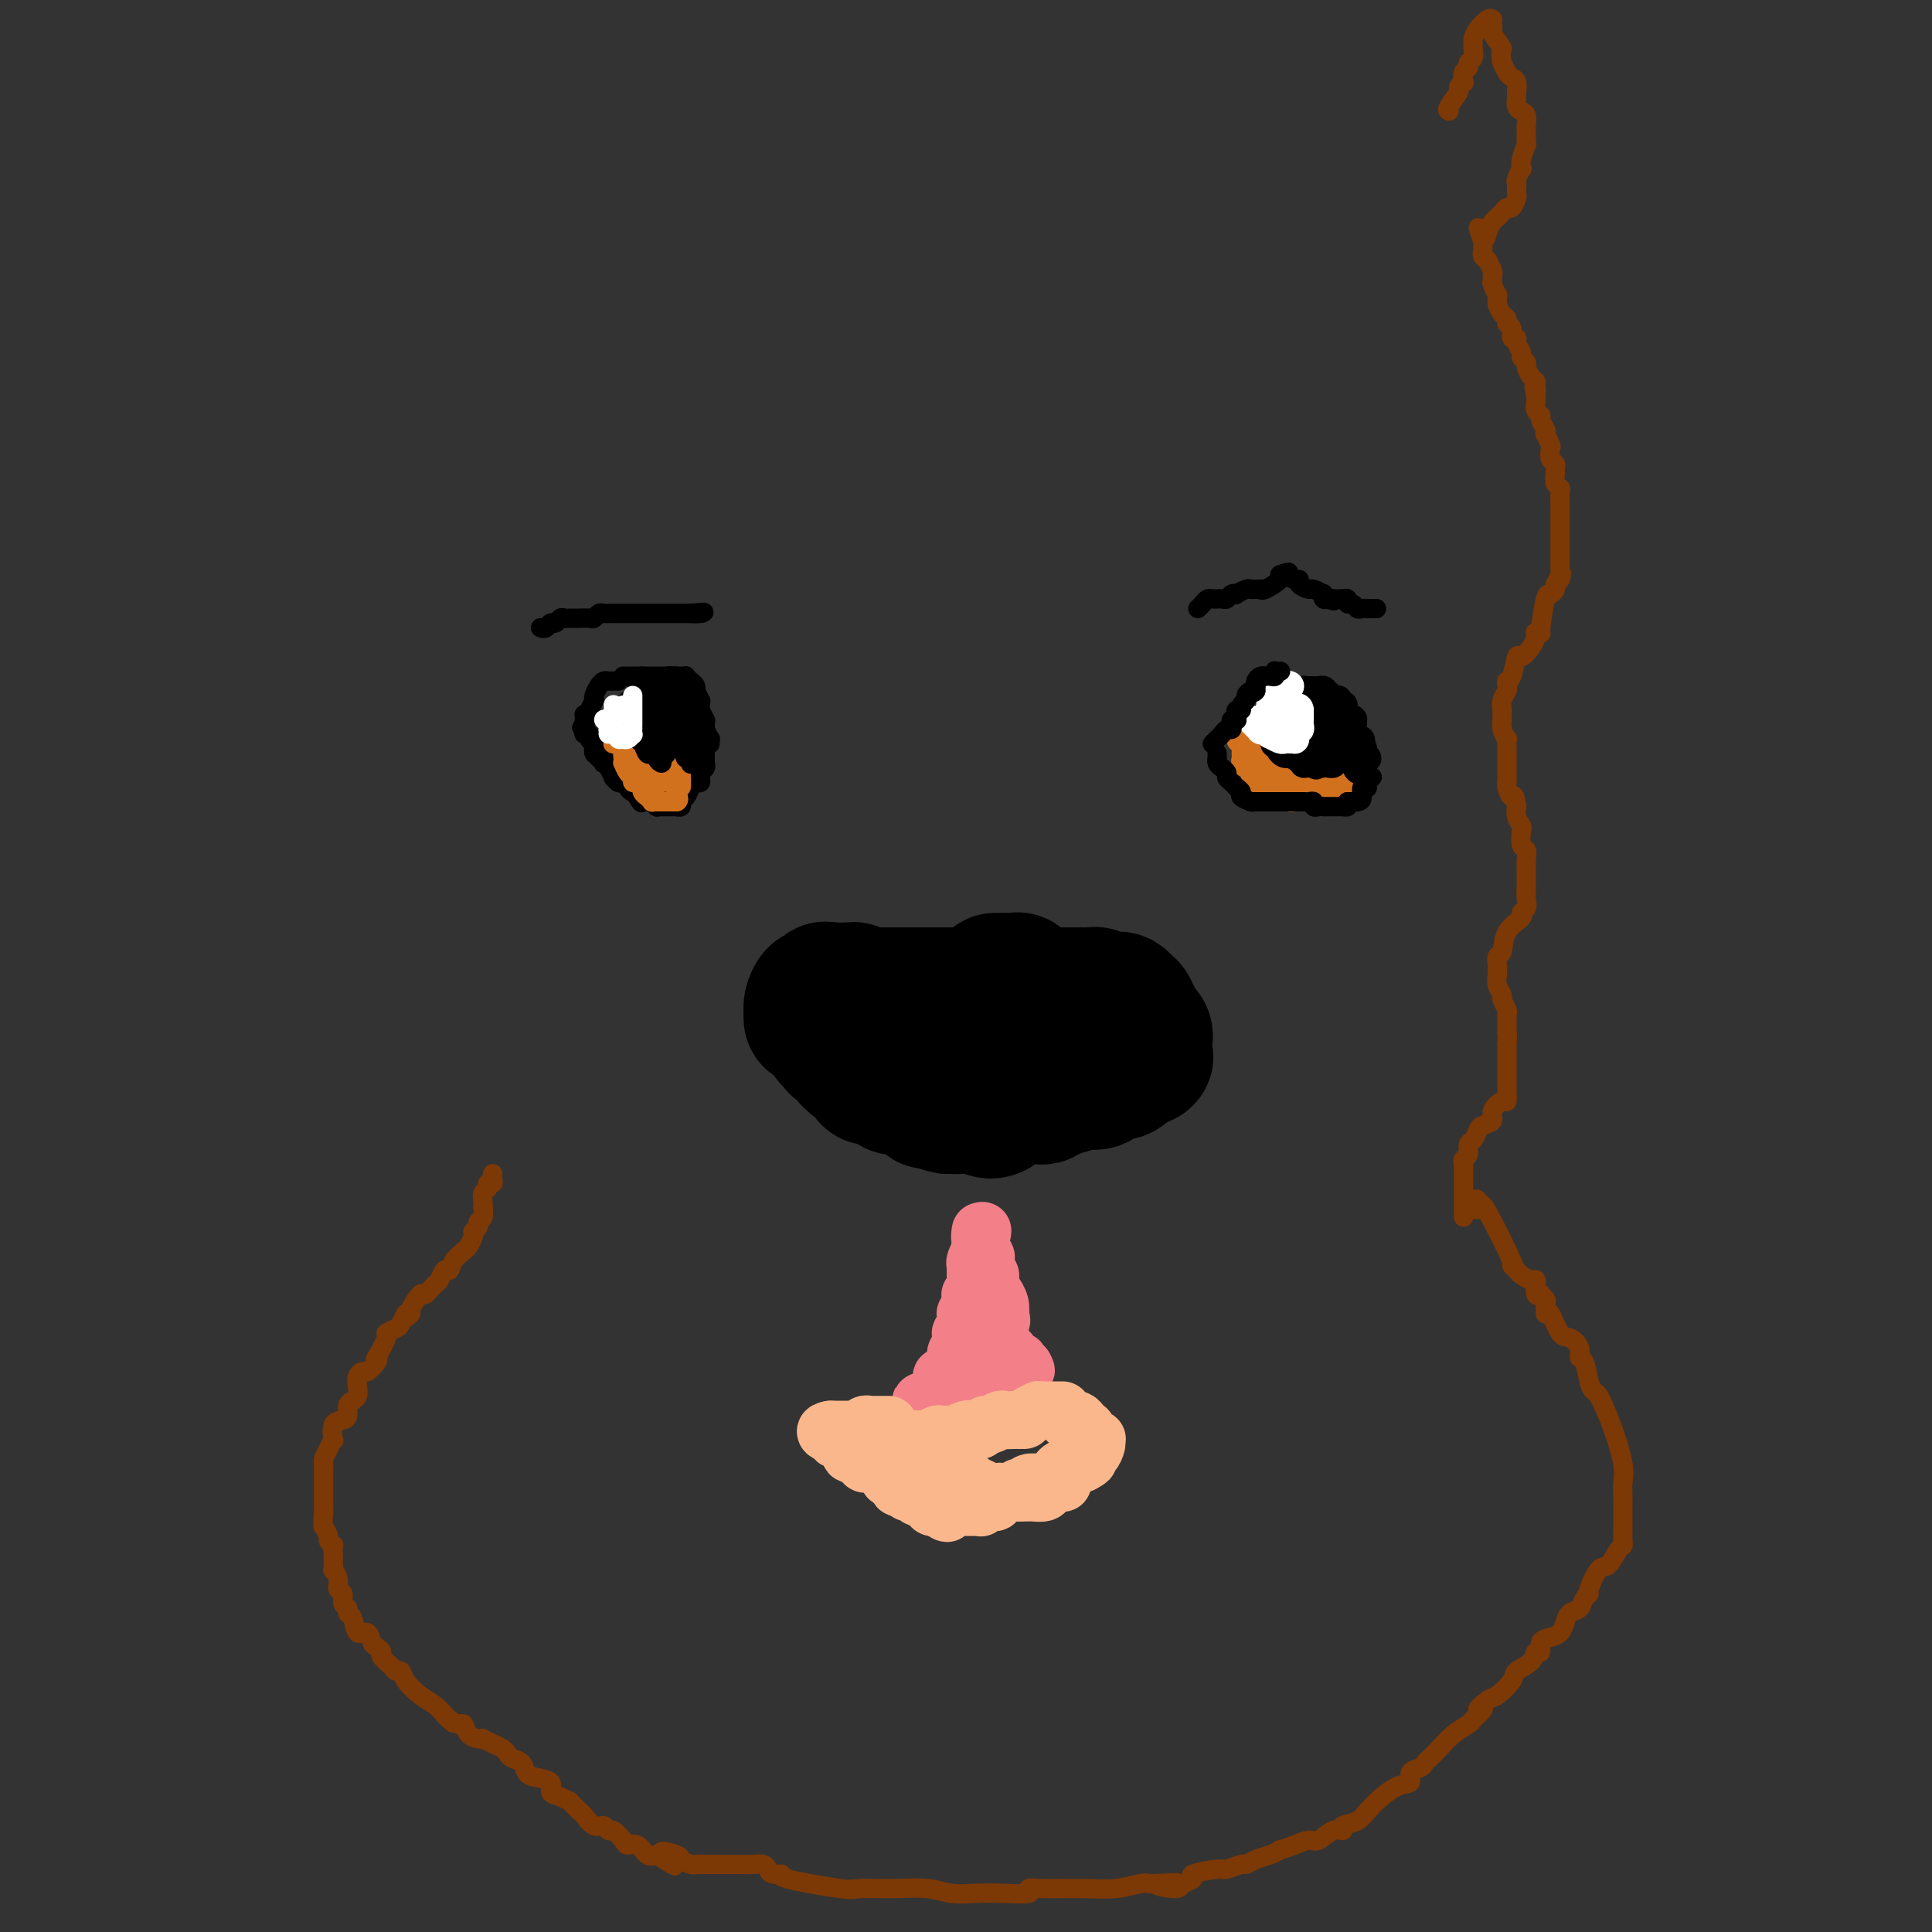 <svg viewBox='0 0 400 400' version='1.1' xmlns='http://www.w3.org/2000/svg' xmlns:xlink='http://www.w3.org/1999/xlink'><rect x="0" y="0" width="400" height="400" fill="#333333" stroke="none"/><g fill='none' stroke='#000000' stroke-width='28' stroke-linecap='round' stroke-linejoin='round'><path d='M198,206c-0.333,0.000 -0.665,0.000 -1,0c-0.335,0.000 -0.671,0.000 -1,0c-0.329,-0.000 -0.651,0.000 -1,0c-0.349,0.000 -0.723,0.000 -1,0c-0.277,0.000 -0.455,0.000 -1,0c-0.545,0.000 -1.455,0.000 -2,0c-0.545,0.000 -0.723,0.000 -1,0c-0.277,0.000 -0.653,0.000 -1,0c-0.347,0.000 -0.666,0.000 -1,0c-0.334,0.000 -0.682,-0.000 -1,0c-0.318,0.000 -0.606,0.000 -1,0c-0.394,0.000 -0.893,0.000 -1,0c-0.107,0.000 0.179,0.000 0,0c-0.179,0.000 -0.821,0.000 -1,0c-0.179,0.000 0.106,0.000 0,0c-0.106,0.000 -0.602,-0.000 -1,0c-0.398,0.000 -0.699,0.000 -1,0'/><path d='M182,206c-2.714,0.000 -1.501,0.000 -1,0c0.501,-0.000 0.288,-0.000 0,0c-0.288,0.000 -0.652,0.001 -1,0c-0.348,-0.001 -0.681,-0.004 -1,0c-0.319,0.004 -0.625,0.015 -1,0c-0.375,-0.015 -0.819,-0.057 -1,0c-0.181,0.057 -0.100,0.211 0,0c0.100,-0.211 0.220,-0.789 0,-1c-0.220,-0.211 -0.780,-0.057 -1,0c-0.220,0.057 -0.102,0.015 0,0c0.102,-0.015 0.186,-0.004 0,0c-0.186,0.004 -0.642,0.001 -1,0c-0.358,-0.001 -0.618,-0.000 -1,0c-0.382,0.000 -0.887,0.000 -1,0c-0.113,-0.000 0.166,-0.000 0,0c-0.166,0.000 -0.775,0.000 -1,0c-0.225,-0.000 -0.064,-0.000 0,0c0.064,0.000 0.032,0.000 0,0'/><path d='M172,205c-1.725,-0.222 -1.037,-0.276 -1,0c0.037,0.276 -0.579,0.882 -1,1c-0.421,0.118 -0.649,-0.252 -1,0c-0.351,0.252 -0.824,1.124 -1,2c-0.176,0.876 -0.055,1.754 0,2c0.055,0.246 0.043,-0.141 0,0c-0.043,0.141 -0.117,0.811 0,1c0.117,0.189 0.424,-0.104 1,0c0.576,0.104 1.423,0.605 2,1c0.577,0.395 0.886,0.683 1,1c0.114,0.317 0.033,0.662 0,1c-0.033,0.338 -0.016,0.669 0,1'/><path d='M172,215c0.843,0.786 0.951,0.252 1,0c0.049,-0.252 0.037,-0.221 0,0c-0.037,0.221 -0.101,0.634 0,1c0.101,0.366 0.367,0.687 1,1c0.633,0.313 1.633,0.619 2,1c0.367,0.381 0.101,0.838 0,1c-0.101,0.162 -0.038,0.028 0,0c0.038,-0.028 0.051,0.048 0,0c-0.051,-0.048 -0.167,-0.220 0,0c0.167,0.220 0.618,0.833 1,1c0.382,0.167 0.694,-0.113 1,0c0.306,0.113 0.607,0.618 1,1c0.393,0.382 0.878,0.642 1,1c0.122,0.358 -0.117,0.814 0,1c0.117,0.186 0.592,0.101 1,0c0.408,-0.101 0.749,-0.220 1,0c0.251,0.220 0.410,0.777 1,1c0.590,0.223 1.610,0.111 2,0c0.390,-0.111 0.151,-0.222 0,0c-0.151,0.222 -0.214,0.777 0,1c0.214,0.223 0.705,0.115 1,0c0.295,-0.115 0.394,-0.237 1,0c0.606,0.237 1.720,0.834 2,1c0.280,0.166 -0.275,-0.099 0,0c0.275,0.099 1.380,0.562 2,1c0.620,0.438 0.754,0.849 1,1c0.246,0.151 0.602,0.040 1,0c0.398,-0.040 0.838,-0.011 1,0c0.162,0.011 0.046,0.003 0,0c-0.046,-0.003 -0.023,-0.002 0,0'/><path d='M194,228c3.527,2.027 1.345,0.596 1,0c-0.345,-0.596 1.146,-0.356 2,0c0.854,0.356 1.073,0.827 1,1c-0.073,0.173 -0.436,0.047 0,0c0.436,-0.047 1.670,-0.014 2,0c0.330,0.014 -0.246,0.008 0,0c0.246,-0.008 1.312,-0.019 2,0c0.688,0.019 0.996,0.068 1,0c0.004,-0.068 -0.298,-0.252 0,0c0.298,0.252 1.197,0.939 2,1c0.803,0.061 1.512,-0.506 2,-1c0.488,-0.494 0.757,-0.917 1,-1c0.243,-0.083 0.461,0.174 1,0c0.539,-0.174 1.397,-0.779 2,-1c0.603,-0.221 0.949,-0.059 1,0c0.051,0.059 -0.194,0.016 0,0c0.194,-0.016 0.827,-0.003 1,0c0.173,0.003 -0.113,-0.003 0,0c0.113,0.003 0.624,0.016 1,0c0.376,-0.016 0.615,-0.061 1,0c0.385,0.061 0.915,0.228 1,0c0.085,-0.228 -0.276,-0.849 0,-1c0.276,-0.151 1.187,0.170 2,0c0.813,-0.170 1.527,-0.830 2,-1c0.473,-0.170 0.704,0.150 1,0c0.296,-0.150 0.657,-0.771 1,-1c0.343,-0.229 0.670,-0.065 1,0c0.330,0.065 0.665,0.033 1,0'/><path d='M224,224c2.886,-0.770 1.600,-0.196 1,0c-0.600,0.196 -0.513,0.014 0,0c0.513,-0.014 1.451,0.141 2,0c0.549,-0.141 0.710,-0.576 1,-1c0.290,-0.424 0.708,-0.836 1,-1c0.292,-0.164 0.458,-0.082 1,0c0.542,0.082 1.459,0.162 2,0c0.541,-0.162 0.705,-0.565 1,-1c0.295,-0.435 0.720,-0.900 1,-1c0.280,-0.100 0.415,0.166 1,0c0.585,-0.166 1.621,-0.766 2,-1c0.379,-0.234 0.102,-0.104 0,0c-0.102,0.104 -0.027,0.182 0,0c0.027,-0.182 0.007,-0.622 0,-1c-0.007,-0.378 -0.001,-0.692 0,-1c0.001,-0.308 -0.004,-0.608 0,-1c0.004,-0.392 0.016,-0.875 0,-1c-0.016,-0.125 -0.061,0.107 0,0c0.061,-0.107 0.228,-0.555 0,-1c-0.228,-0.445 -0.849,-0.889 -1,-1c-0.151,-0.111 0.170,0.111 0,0c-0.170,-0.111 -0.829,-0.556 -1,-1c-0.171,-0.444 0.146,-0.889 0,-1c-0.146,-0.111 -0.756,0.111 -1,0c-0.244,-0.111 -0.122,-0.556 0,-1'/><path d='M234,210c-0.481,-1.349 -0.185,-0.222 0,0c0.185,0.222 0.257,-0.462 0,-1c-0.257,-0.538 -0.843,-0.929 -1,-1c-0.157,-0.071 0.117,0.177 0,0c-0.117,-0.177 -0.624,-0.780 -1,-1c-0.376,-0.220 -0.622,-0.059 -1,0c-0.378,0.059 -0.890,0.016 -1,0c-0.110,-0.016 0.182,-0.003 0,0c-0.182,0.003 -0.836,-0.003 -1,0c-0.164,0.003 0.163,0.015 0,0c-0.163,-0.015 -0.817,-0.057 -1,0c-0.183,0.057 0.105,0.211 0,0c-0.105,-0.211 -0.602,-0.789 -1,-1c-0.398,-0.211 -0.698,-0.057 -1,0c-0.302,0.057 -0.606,0.015 -1,0c-0.394,-0.015 -0.879,-0.004 -1,0c-0.121,0.004 0.122,0.001 0,0c-0.122,-0.001 -0.608,-0.000 -1,0c-0.392,0.000 -0.692,0.000 -1,0c-0.308,-0.000 -0.626,-0.000 -1,0c-0.374,0.000 -0.803,0.000 -1,0c-0.197,-0.000 -0.161,-0.000 0,0c0.161,0.000 0.446,0.000 0,0c-0.446,-0.000 -1.622,-0.000 -2,0c-0.378,0.000 0.042,0.000 0,0c-0.042,-0.000 -0.547,-0.000 -1,0c-0.453,0.000 -0.853,0.000 -1,0c-0.147,-0.000 -0.042,-0.000 0,0c0.042,0.000 0.021,0.000 0,0'/><path d='M216,206c-2.675,-0.610 -0.362,-0.134 0,0c0.362,0.134 -1.226,-0.073 -2,0c-0.774,0.073 -0.732,0.426 -1,0c-0.268,-0.426 -0.845,-1.631 -1,-2c-0.155,-0.369 0.113,0.097 0,0c-0.113,-0.097 -0.607,-0.758 -1,-1c-0.393,-0.242 -0.683,-0.065 -1,0c-0.317,0.065 -0.659,0.017 -1,0c-0.341,-0.017 -0.679,-0.005 -1,0c-0.321,0.005 -0.625,0.001 -1,0c-0.375,-0.001 -0.821,-0.000 -1,0c-0.179,0.000 -0.089,0.000 0,0'/></g>
<g fill='none' stroke='#F37F89' stroke-width='12' stroke-linecap='round' stroke-linejoin='round'><path d='M192,291c-0.083,-0.002 -0.167,-0.004 0,0c0.167,0.004 0.583,0.015 1,0c0.417,-0.015 0.834,-0.057 1,0c0.166,0.057 0.082,0.211 0,0c-0.082,-0.211 -0.163,-0.789 0,-1c0.163,-0.211 0.569,-0.057 1,0c0.431,0.057 0.886,0.015 1,0c0.114,-0.015 -0.114,-0.004 0,0c0.114,0.004 0.569,0.001 1,0c0.431,-0.001 0.837,-0.000 1,0c0.163,0.000 0.082,0.000 0,0c-0.082,-0.000 -0.166,-0.000 0,0c0.166,0.000 0.583,0.000 1,0c0.417,-0.000 0.833,-0.000 1,0c0.167,0.000 0.083,0.000 0,0c-0.083,-0.000 -0.167,-0.000 0,0c0.167,0.000 0.583,0.000 1,0c0.417,-0.000 0.833,-0.000 1,0c0.167,0.000 0.083,0.000 0,0'/><path d='M202,290c1.791,-0.094 1.267,0.171 1,0c-0.267,-0.171 -0.278,-0.778 0,-1c0.278,-0.222 0.844,-0.060 1,0c0.156,0.060 -0.098,0.017 0,0c0.098,-0.017 0.548,-0.008 1,0c0.452,0.008 0.905,0.016 1,0c0.095,-0.016 -0.168,-0.057 0,0c0.168,0.057 0.767,0.211 1,0c0.233,-0.211 0.101,-0.789 0,-1c-0.101,-0.211 -0.171,-0.057 0,0c0.171,0.057 0.585,0.015 1,0c0.415,-0.015 0.833,-0.004 1,0c0.167,0.004 0.084,0.002 0,0'/><path d='M209,288c0.921,-0.309 -0.277,-0.083 -1,0c-0.723,0.083 -0.972,0.023 -1,0c-0.028,-0.023 0.165,-0.007 0,0c-0.165,0.007 -0.688,0.006 -1,0c-0.312,-0.006 -0.413,-0.016 -1,0c-0.587,0.016 -1.659,0.057 -2,0c-0.341,-0.057 0.050,-0.211 0,0c-0.050,0.211 -0.539,0.788 -1,1c-0.461,0.212 -0.893,0.061 -1,0c-0.107,-0.061 0.112,-0.030 0,0c-0.112,0.030 -0.555,0.061 -1,0c-0.445,-0.061 -0.893,-0.212 -1,0c-0.107,0.212 0.126,0.789 0,1c-0.126,0.211 -0.612,0.057 -1,0c-0.388,-0.057 -0.677,-0.015 -1,0c-0.323,0.015 -0.679,0.004 -1,0c-0.321,-0.004 -0.607,-0.001 -1,0c-0.393,0.001 -0.893,0.000 -1,0c-0.107,-0.000 0.177,-0.000 0,0c-0.177,0.000 -0.817,0.000 -1,0c-0.183,-0.000 0.091,-0.000 0,0c-0.091,0.000 -0.545,0.000 -1,0'/><path d='M192,290c-2.613,0.313 -0.645,0.096 0,0c0.645,-0.096 -0.033,-0.071 0,0c0.033,0.071 0.778,0.187 1,0c0.222,-0.187 -0.081,-0.677 0,-1c0.081,-0.323 0.544,-0.479 1,-1c0.456,-0.521 0.906,-1.408 1,-2c0.094,-0.592 -0.167,-0.890 0,-1c0.167,-0.110 0.763,-0.032 1,0c0.237,0.032 0.115,0.020 0,0c-0.115,-0.020 -0.223,-0.047 0,0c0.223,0.047 0.778,0.167 1,0c0.222,-0.167 0.111,-0.622 0,-1c-0.111,-0.378 -0.222,-0.679 0,-1c0.222,-0.321 0.778,-0.663 1,-1c0.222,-0.337 0.111,-0.668 0,-1'/><path d='M198,281c0.924,-1.405 0.233,-0.416 0,0c-0.233,0.416 -0.010,0.261 0,0c0.010,-0.261 -0.195,-0.628 0,-1c0.195,-0.372 0.788,-0.749 1,-1c0.212,-0.251 0.043,-0.377 0,-1c-0.043,-0.623 0.041,-1.744 0,-2c-0.041,-0.256 -0.208,0.354 0,0c0.208,-0.354 0.792,-1.671 1,-2c0.208,-0.329 0.042,0.329 0,0c-0.042,-0.329 0.041,-1.647 0,-2c-0.041,-0.353 -0.207,0.259 0,0c0.207,-0.259 0.786,-1.389 1,-2c0.214,-0.611 0.061,-0.702 0,-1c-0.061,-0.298 -0.030,-0.802 0,-1c0.030,-0.198 0.061,-0.090 0,0c-0.061,0.090 -0.212,0.161 0,0c0.212,-0.161 0.789,-0.555 1,-1c0.211,-0.445 0.056,-0.941 0,-1c-0.056,-0.059 -0.015,0.321 0,0c0.015,-0.321 0.003,-1.342 0,-2c-0.003,-0.658 0.003,-0.955 0,-1c-0.003,-0.045 -0.015,0.160 0,0c0.015,-0.160 0.057,-0.687 0,-1c-0.057,-0.313 -0.211,-0.413 0,-1c0.211,-0.587 0.789,-1.660 1,-2c0.211,-0.340 0.057,0.053 0,0c-0.057,-0.053 -0.015,-0.553 0,-1c0.015,-0.447 0.004,-0.842 0,-1c-0.004,-0.158 -0.002,-0.079 0,0'/><path d='M203,257c0.773,-3.870 0.206,-1.546 0,-1c-0.206,0.546 -0.052,-0.688 0,-1c0.052,-0.312 0.000,0.296 0,1c-0.000,0.704 0.051,1.502 0,2c-0.051,0.498 -0.206,0.696 0,1c0.206,0.304 0.772,0.714 1,1c0.228,0.286 0.118,0.449 0,1c-0.118,0.551 -0.243,1.491 0,2c0.243,0.509 0.853,0.587 1,1c0.147,0.413 -0.171,1.162 0,2c0.171,0.838 0.830,1.766 1,2c0.170,0.234 -0.151,-0.224 0,0c0.151,0.224 0.772,1.132 1,2c0.228,0.868 0.061,1.695 0,2c-0.061,0.305 -0.018,0.087 0,0c0.018,-0.087 0.009,-0.044 0,0'/><path d='M207,272c0.619,2.421 0.166,0.974 0,1c-0.166,0.026 -0.046,1.526 0,2c0.046,0.474 0.016,-0.077 0,0c-0.016,0.077 -0.019,0.781 0,1c0.019,0.219 0.062,-0.047 0,0c-0.062,0.047 -0.227,0.409 0,1c0.227,0.591 0.846,1.413 1,2c0.154,0.587 -0.156,0.941 0,1c0.156,0.059 0.776,-0.177 1,0c0.224,0.177 0.050,0.766 0,1c-0.050,0.234 0.025,0.114 0,0c-0.025,-0.114 -0.151,-0.223 0,0c0.151,0.223 0.579,0.778 1,1c0.421,0.222 0.834,0.111 1,0c0.166,-0.111 0.083,-0.222 0,0c-0.083,0.222 -0.167,0.778 0,1c0.167,0.222 0.583,0.111 1,0'/><path d='M212,283c0.774,1.643 0.208,0.250 0,0c-0.208,-0.250 -0.060,0.643 0,1c0.060,0.357 0.030,0.179 0,0'/></g>
<g fill='none' stroke='#FBB78C' stroke-width='12' stroke-linecap='round' stroke-linejoin='round'><path d='M184,295c-0.333,-0.001 -0.667,-0.001 -1,0c-0.333,0.001 -0.666,0.004 -1,0c-0.334,-0.004 -0.668,-0.015 -1,0c-0.332,0.015 -0.662,0.057 -1,0c-0.338,-0.057 -0.683,-0.211 -1,0c-0.317,0.211 -0.607,0.789 -1,1c-0.393,0.211 -0.889,0.057 -1,0c-0.111,-0.057 0.163,-0.015 0,0c-0.163,0.015 -0.764,0.004 -1,0c-0.236,-0.004 -0.106,-0.001 0,0c0.106,0.001 0.187,0.000 0,0c-0.187,-0.000 -0.642,-0.000 -1,0c-0.358,0.000 -0.618,0.000 -1,0c-0.382,-0.000 -0.887,-0.000 -1,0c-0.113,0.000 0.166,0.000 0,0c-0.166,-0.000 -0.775,-0.000 -1,0c-0.225,0.000 -0.064,0.000 0,0c0.064,-0.000 0.032,-0.000 0,0'/><path d='M172,296c-1.910,0.319 -0.685,0.615 0,1c0.685,0.385 0.831,0.859 1,1c0.169,0.141 0.361,-0.050 1,0c0.639,0.050 1.726,0.343 2,1c0.274,0.657 -0.264,1.679 0,2c0.264,0.321 1.329,-0.057 2,0c0.671,0.057 0.949,0.551 1,1c0.051,0.449 -0.123,0.854 0,1c0.123,0.146 0.544,0.033 1,0c0.456,-0.033 0.948,0.015 1,0c0.052,-0.015 -0.336,-0.092 0,0c0.336,0.092 1.396,0.354 2,1c0.604,0.646 0.753,1.676 1,2c0.247,0.324 0.592,-0.056 1,0c0.408,0.056 0.880,0.550 1,1c0.120,0.450 -0.112,0.857 0,1c0.112,0.143 0.569,0.023 1,0c0.431,-0.023 0.837,0.050 1,0c0.163,-0.050 0.084,-0.224 0,0c-0.084,0.224 -0.172,0.848 0,1c0.172,0.152 0.605,-0.166 1,0c0.395,0.166 0.750,0.815 1,1c0.250,0.185 0.393,-0.094 1,0c0.607,0.094 1.678,0.561 2,1c0.322,0.439 -0.106,0.849 0,1c0.106,0.151 0.744,0.043 1,0c0.256,-0.043 0.128,-0.022 0,0'/><path d='M194,312c3.604,2.475 1.615,0.663 1,0c-0.615,-0.663 0.146,-0.178 1,0c0.854,0.178 1.801,0.048 2,0c0.199,-0.048 -0.350,-0.013 0,0c0.350,0.013 1.600,0.003 2,0c0.400,-0.003 -0.051,0.000 0,0c0.051,-0.000 0.604,-0.004 1,0c0.396,0.004 0.636,0.016 1,0c0.364,-0.016 0.853,-0.061 1,0c0.147,0.061 -0.049,0.228 0,0c0.049,-0.228 0.342,-0.849 1,-1c0.658,-0.151 1.682,0.170 2,0c0.318,-0.170 -0.069,-0.830 0,-1c0.069,-0.170 0.596,0.151 1,0c0.404,-0.151 0.686,-0.772 1,-1c0.314,-0.228 0.662,-0.061 1,0c0.338,0.061 0.668,0.018 1,0c0.332,-0.018 0.666,-0.009 1,0'/><path d='M211,309c2.567,-0.686 0.484,-0.902 0,-1c-0.484,-0.098 0.630,-0.079 1,0c0.370,0.079 -0.006,0.217 0,0c0.006,-0.217 0.393,-0.790 1,-1c0.607,-0.210 1.433,-0.056 2,0c0.567,0.056 0.874,0.015 1,0c0.126,-0.015 0.071,-0.002 0,0c-0.071,0.002 -0.159,-0.006 0,0c0.159,0.006 0.567,0.027 1,0c0.433,-0.027 0.893,-0.102 1,0c0.107,0.102 -0.140,0.381 0,0c0.140,-0.381 0.667,-1.423 1,-2c0.333,-0.577 0.471,-0.691 1,-1c0.529,-0.309 1.450,-0.814 2,-1c0.550,-0.186 0.729,-0.053 1,0c0.271,0.053 0.636,0.027 1,0'/><path d='M224,303c2.194,-1.122 1.177,-0.928 1,-1c-0.177,-0.072 0.484,-0.412 1,-1c0.516,-0.588 0.885,-1.424 1,-2c0.115,-0.576 -0.026,-0.890 0,-1c0.026,-0.110 0.217,-0.014 0,0c-0.217,0.014 -0.843,-0.053 -1,0c-0.157,0.053 0.155,0.225 0,0c-0.155,-0.225 -0.777,-0.848 -1,-1c-0.223,-0.152 -0.049,0.166 0,0c0.049,-0.166 -0.028,-0.815 0,-1c0.028,-0.185 0.161,0.094 0,0c-0.161,-0.094 -0.617,-0.560 -1,-1c-0.383,-0.440 -0.694,-0.853 -1,-1c-0.306,-0.147 -0.608,-0.029 -1,0c-0.392,0.029 -0.875,-0.031 -1,0c-0.125,0.031 0.107,0.152 0,0c-0.107,-0.152 -0.554,-0.576 -1,-1'/><path d='M220,293c-1.020,-1.000 -0.071,-1.000 0,-1c0.071,-0.000 -0.736,-0.000 -1,0c-0.264,0.000 0.016,0.000 0,0c-0.016,-0.000 -0.328,-0.001 -1,0c-0.672,0.001 -1.703,0.003 -2,0c-0.297,-0.003 0.141,-0.011 0,0c-0.141,0.011 -0.861,0.041 -1,0c-0.139,-0.041 0.303,-0.155 0,0c-0.303,0.155 -1.353,0.577 -2,1c-0.647,0.423 -0.893,0.845 -1,1c-0.107,0.155 -0.074,0.042 0,0c0.074,-0.042 0.190,-0.012 0,0c-0.190,0.012 -0.685,0.007 -1,0c-0.315,-0.007 -0.452,-0.017 -1,0c-0.548,0.017 -1.509,0.061 -2,0c-0.491,-0.061 -0.512,-0.226 -1,0c-0.488,0.226 -1.443,0.844 -2,1c-0.557,0.156 -0.717,-0.151 -1,0c-0.283,0.151 -0.688,0.758 -1,1c-0.312,0.242 -0.530,0.117 -1,0c-0.470,-0.117 -1.190,-0.227 -2,0c-0.810,0.227 -1.708,0.792 -2,1c-0.292,0.208 0.024,0.058 0,0c-0.024,-0.058 -0.388,-0.026 -1,0c-0.612,0.026 -1.472,0.045 -2,0c-0.528,-0.045 -0.722,-0.156 -1,0c-0.278,0.156 -0.639,0.578 -1,1'/><path d='M193,298c-4.411,0.774 -1.937,0.208 -1,0c0.937,-0.208 0.337,-0.057 0,0c-0.337,0.057 -0.412,0.019 -1,0c-0.588,-0.019 -1.688,-0.021 -2,0c-0.312,0.021 0.166,0.064 0,0c-0.166,-0.064 -0.976,-0.234 -1,0c-0.024,0.234 0.739,0.871 1,1c0.261,0.129 0.021,-0.249 0,0c-0.021,0.249 0.176,1.124 1,2c0.824,0.876 2.275,1.751 3,2c0.725,0.249 0.723,-0.128 1,0c0.277,0.128 0.832,0.760 1,1c0.168,0.240 -0.052,0.089 0,0c0.052,-0.089 0.376,-0.116 1,0c0.624,0.116 1.548,0.375 2,1c0.452,0.625 0.431,1.617 1,2c0.569,0.383 1.730,0.159 2,0c0.270,-0.159 -0.349,-0.253 0,0c0.349,0.253 1.665,0.852 2,1c0.335,0.148 -0.312,-0.156 0,0c0.312,0.156 1.584,0.773 2,1c0.416,0.227 -0.024,0.065 0,0c0.024,-0.065 0.512,-0.032 1,0'/><path d='M206,309c2.674,1.238 1.360,0.332 1,0c-0.360,-0.332 0.233,-0.089 1,0c0.767,0.089 1.707,0.024 2,0c0.293,-0.024 -0.063,-0.006 0,0c0.063,0.006 0.543,0.002 1,0c0.457,-0.002 0.891,-0.001 1,0c0.109,0.001 -0.107,0.001 0,0c0.107,-0.001 0.539,-0.003 1,0c0.461,0.003 0.953,0.011 1,0c0.047,-0.011 -0.352,-0.041 0,0c0.352,0.041 1.453,0.155 2,0c0.547,-0.155 0.539,-0.577 1,-1c0.461,-0.423 1.392,-0.845 2,-1c0.608,-0.155 0.895,-0.042 1,0c0.105,0.042 0.030,0.012 0,0c-0.030,-0.012 -0.015,-0.006 0,0'/></g>
<g fill='none' stroke='#D2711D' stroke-width='6' stroke-linecap='round' stroke-linejoin='round'><path d='M257,152c0.002,-0.114 0.004,-0.227 0,0c-0.004,0.227 -0.015,0.796 0,1c0.015,0.204 0.057,0.043 0,0c-0.057,-0.043 -0.211,0.031 0,0c0.211,-0.031 0.789,-0.167 1,0c0.211,0.167 0.057,0.636 0,1c-0.057,0.364 -0.016,0.623 0,1c0.016,0.377 0.008,0.872 0,1c-0.008,0.128 -0.017,-0.110 0,0c0.017,0.110 0.060,0.568 0,1c-0.060,0.432 -0.222,0.837 0,1c0.222,0.163 0.829,0.082 1,0c0.171,-0.082 -0.094,-0.166 0,0c0.094,0.166 0.547,0.583 1,1'/><path d='M260,159c0.464,1.311 0.123,1.087 0,1c-0.123,-0.087 -0.029,-0.038 0,0c0.029,0.038 -0.007,0.067 0,0c0.007,-0.067 0.058,-0.228 0,0c-0.058,0.228 -0.224,0.846 0,1c0.224,0.154 0.838,-0.156 1,0c0.162,0.156 -0.128,0.777 0,1c0.128,0.223 0.673,0.049 1,0c0.327,-0.049 0.435,0.025 1,0c0.565,-0.025 1.588,-0.151 2,0c0.412,0.151 0.215,0.580 0,1c-0.215,0.420 -0.447,0.830 0,1c0.447,0.170 1.573,0.098 2,0c0.427,-0.098 0.153,-0.222 0,0c-0.153,0.222 -0.187,0.792 0,1c0.187,0.208 0.593,0.056 1,0c0.407,-0.056 0.813,-0.015 1,0c0.187,0.015 0.153,0.004 0,0c-0.153,-0.004 -0.426,-0.001 0,0c0.426,0.001 1.550,0.000 2,0c0.450,-0.000 0.225,-0.000 0,0'/><path d='M271,165c1.807,0.928 0.826,0.249 1,0c0.174,-0.249 1.503,-0.067 2,0c0.497,0.067 0.161,0.018 0,0c-0.161,-0.018 -0.148,-0.005 0,0c0.148,0.005 0.432,0.002 1,0c0.568,-0.002 1.420,-0.003 2,0c0.580,0.003 0.887,0.011 1,0c0.113,-0.011 0.030,-0.041 0,0c-0.030,0.041 -0.009,0.155 0,0c0.009,-0.155 0.004,-0.577 0,-1'/><path d='M278,164c1.099,-0.107 0.348,0.126 0,0c-0.348,-0.126 -0.293,-0.611 0,-1c0.293,-0.389 0.825,-0.682 1,-1c0.175,-0.318 -0.006,-0.660 0,-1c0.006,-0.340 0.198,-0.679 0,-1c-0.198,-0.321 -0.785,-0.625 -1,-1c-0.215,-0.375 -0.058,-0.821 0,-1c0.058,-0.179 0.015,-0.091 0,0c-0.015,0.091 -0.004,0.185 0,0c0.004,-0.185 0.001,-0.647 0,-1c-0.001,-0.353 -0.000,-0.595 0,-1c0.000,-0.405 0.000,-0.973 0,-1c-0.000,-0.027 -0.000,0.486 0,1'/><path d='M278,156c0.061,-1.075 0.212,0.238 0,1c-0.212,0.762 -0.788,0.975 -1,1c-0.212,0.025 -0.059,-0.137 0,0c0.059,0.137 0.026,0.573 0,1c-0.026,0.427 -0.044,0.847 0,1c0.044,0.153 0.151,0.041 0,0c-0.151,-0.041 -0.561,-0.011 -1,0c-0.439,0.011 -0.906,0.003 -1,0c-0.094,-0.003 0.185,-0.001 0,0c-0.185,0.001 -0.833,0.000 -1,0c-0.167,-0.000 0.149,-0.000 0,0c-0.149,0.000 -0.762,0.000 -1,0c-0.238,-0.000 -0.102,-0.000 0,0c0.102,0.000 0.168,0.000 0,0c-0.168,-0.000 -0.570,-0.000 -1,0c-0.430,0.000 -0.888,0.000 -1,0c-0.112,-0.000 0.124,-0.000 0,0c-0.124,0.000 -0.607,0.000 -1,0c-0.393,-0.000 -0.697,-0.000 -1,0'/><path d='M269,160c-1.404,0.619 -0.414,0.166 0,0c0.414,-0.166 0.252,-0.044 0,0c-0.252,0.044 -0.593,0.012 -1,0c-0.407,-0.012 -0.880,-0.003 -1,0c-0.120,0.003 0.112,0.001 0,0c-0.112,-0.001 -0.569,0.001 -1,0c-0.431,-0.001 -0.837,-0.003 -1,0c-0.163,0.003 -0.085,0.011 0,0c0.085,-0.011 0.177,-0.041 0,0c-0.177,0.041 -0.622,0.155 -1,0c-0.378,-0.155 -0.689,-0.577 -1,-1'/><path d='M263,159c-0.940,-0.094 -0.289,0.172 0,0c0.289,-0.172 0.217,-0.782 0,-1c-0.217,-0.218 -0.580,-0.045 -1,0c-0.420,0.045 -0.896,-0.040 -1,0c-0.104,0.040 0.164,0.203 0,0c-0.164,-0.203 -0.761,-0.772 -1,-1c-0.239,-0.228 -0.119,-0.114 0,0'/></g>
<g fill='none' stroke='#000000' stroke-width='6' stroke-linecap='round' stroke-linejoin='round'><path d='M264,153c-0.111,0.417 -0.223,0.834 0,1c0.223,0.166 0.780,0.082 1,0c0.220,-0.082 0.104,-0.163 0,0c-0.104,0.163 -0.196,0.569 0,1c0.196,0.431 0.679,0.886 1,1c0.321,0.114 0.481,-0.113 1,0c0.519,0.113 1.396,0.566 2,1c0.604,0.434 0.935,0.848 1,1c0.065,0.152 -0.136,0.041 0,0c0.136,-0.041 0.610,-0.012 1,0c0.390,0.012 0.695,0.006 1,0'/><path d='M272,158c1.193,0.774 0.175,0.207 0,0c-0.175,-0.207 0.492,-0.056 1,0c0.508,0.056 0.858,0.016 1,0c0.142,-0.016 0.077,-0.008 0,0c-0.077,0.008 -0.165,0.016 0,0c0.165,-0.016 0.583,-0.057 1,0c0.417,0.057 0.834,0.211 1,0c0.166,-0.211 0.082,-0.789 0,-1c-0.082,-0.211 -0.163,-0.057 0,0c0.163,0.057 0.570,0.016 1,0c0.430,-0.016 0.885,-0.007 1,0c0.115,0.007 -0.109,0.013 0,0c0.109,-0.013 0.551,-0.046 1,0c0.449,0.046 0.905,0.170 1,0c0.095,-0.170 -0.170,-0.633 0,-1c0.170,-0.367 0.777,-0.637 1,-1c0.223,-0.363 0.064,-0.818 0,-1c-0.064,-0.182 -0.032,-0.091 0,0'/><path d='M281,154c1.397,-0.838 0.388,-0.932 0,-1c-0.388,-0.068 -0.157,-0.108 0,0c0.157,0.108 0.238,0.365 0,0c-0.238,-0.365 -0.796,-1.352 -1,-2c-0.204,-0.648 -0.054,-0.959 0,-1c0.054,-0.041 0.012,0.186 0,0c-0.012,-0.186 0.007,-0.786 0,-1c-0.007,-0.214 -0.040,-0.043 0,0c0.040,0.043 0.155,-0.044 0,0c-0.155,0.044 -0.578,0.218 -1,0c-0.422,-0.218 -0.844,-0.828 -1,-1c-0.156,-0.172 -0.046,0.094 0,0c0.046,-0.094 0.027,-0.547 0,-1c-0.027,-0.453 -0.064,-0.906 0,-1c0.064,-0.094 0.227,0.171 0,0c-0.227,-0.171 -0.845,-0.778 -1,-1c-0.155,-0.222 0.152,-0.060 0,0c-0.152,0.060 -0.762,0.016 -1,0c-0.238,-0.016 -0.102,-0.004 0,0c0.102,0.004 0.172,0.001 0,0c-0.172,-0.001 -0.586,-0.001 -1,0'/><path d='M275,145c-0.864,-1.635 -0.025,-1.223 0,-1c0.025,0.223 -0.763,0.256 -1,0c-0.237,-0.256 0.077,-0.801 0,-1c-0.077,-0.199 -0.546,-0.053 -1,0c-0.454,0.053 -0.892,0.013 -1,0c-0.108,-0.013 0.116,0.001 0,0c-0.116,-0.001 -0.571,-0.015 -1,0c-0.429,0.015 -0.833,0.060 -1,0c-0.167,-0.060 -0.097,-0.226 0,0c0.097,0.226 0.222,0.844 0,1c-0.222,0.156 -0.792,-0.152 -1,0c-0.208,0.152 -0.056,0.762 0,1c0.056,0.238 0.015,0.102 0,0c-0.015,-0.102 -0.004,-0.172 0,0c0.004,0.172 0.002,0.586 0,1'/><path d='M269,146c-0.608,0.566 -1.627,0.481 -2,1c-0.373,0.519 -0.100,1.641 0,2c0.100,0.359 0.027,-0.045 0,0c-0.027,0.045 -0.008,0.538 0,1c0.008,0.462 0.005,0.894 0,1c-0.005,0.106 -0.012,-0.115 0,0c0.012,0.115 0.045,0.567 0,1c-0.045,0.433 -0.167,0.848 0,1c0.167,0.152 0.622,0.041 1,0c0.378,-0.041 0.680,-0.011 1,0c0.320,0.011 0.659,0.003 1,0c0.341,-0.003 0.683,-0.001 1,0c0.317,0.001 0.607,0.000 1,0c0.393,-0.000 0.889,-0.000 1,0c0.111,0.000 -0.162,0.000 0,0c0.162,-0.000 0.761,-0.000 1,0c0.239,0.000 0.120,0.000 0,0'/><path d='M274,153c1.127,0.202 0.445,0.208 0,0c-0.445,-0.208 -0.652,-0.630 -1,-1c-0.348,-0.370 -0.836,-0.689 -1,-1c-0.164,-0.311 -0.003,-0.616 0,-1c0.003,-0.384 -0.150,-0.849 0,-1c0.150,-0.151 0.604,0.011 1,0c0.396,-0.011 0.733,-0.196 1,0c0.267,0.196 0.463,0.774 1,1c0.537,0.226 1.414,0.099 2,0c0.586,-0.099 0.882,-0.171 1,0c0.118,0.171 0.059,0.586 0,1'/><path d='M278,151c0.553,0.265 -0.063,-0.074 0,0c0.063,0.074 0.805,0.560 1,1c0.195,0.440 -0.158,0.835 0,1c0.158,0.165 0.826,0.101 1,0c0.174,-0.101 -0.146,-0.237 0,0c0.146,0.237 0.757,0.847 1,1c0.243,0.153 0.118,-0.153 0,0c-0.118,0.153 -0.228,0.763 0,1c0.228,0.237 0.793,0.101 1,0c0.207,-0.101 0.056,-0.167 0,0c-0.056,0.167 -0.015,0.565 0,1c0.015,0.435 0.005,0.905 0,1c-0.005,0.095 -0.005,-0.185 0,0c0.005,0.185 0.015,0.834 0,1c-0.015,0.166 -0.056,-0.151 0,0c0.056,0.151 0.207,0.772 0,1c-0.207,0.228 -0.774,0.065 -1,0c-0.226,-0.065 -0.113,-0.033 0,0'/><path d='M281,159c0.631,1.071 0.708,-0.250 1,-1c0.292,-0.750 0.798,-0.929 1,-1c0.202,-0.071 0.101,-0.036 0,0'/></g>
<g fill='none' stroke='#FFFFFF' stroke-width='6' stroke-linecap='round' stroke-linejoin='round'><path d='M259,149c0.455,0.452 0.909,0.905 1,1c0.091,0.095 -0.182,-0.167 0,0c0.182,0.167 0.817,0.762 1,1c0.183,0.238 -0.088,0.120 0,0c0.088,-0.120 0.534,-0.242 1,0c0.466,0.242 0.951,0.850 1,1c0.049,0.150 -0.337,-0.156 0,0c0.337,0.156 1.397,0.775 2,1c0.603,0.225 0.750,0.058 1,0c0.250,-0.058 0.602,-0.005 1,0c0.398,0.005 0.843,-0.036 1,0c0.157,0.036 0.028,0.151 0,0c-0.028,-0.151 0.045,-0.566 0,-1c-0.045,-0.434 -0.208,-0.886 0,-1c0.208,-0.114 0.788,0.110 1,0c0.212,-0.110 0.057,-0.555 0,-1c-0.057,-0.445 -0.015,-0.890 0,-1c0.015,-0.110 0.004,0.115 0,0c-0.004,-0.115 -0.001,-0.569 0,-1c0.001,-0.431 0.000,-0.837 0,-1c-0.000,-0.163 -0.000,-0.081 0,0'/><path d='M269,147c-0.085,-0.929 -0.797,-0.252 -1,0c-0.203,0.252 0.103,0.078 0,0c-0.103,-0.078 -0.616,-0.059 -1,0c-0.384,0.059 -0.639,0.159 -1,0c-0.361,-0.159 -0.829,-0.578 -1,-1c-0.171,-0.422 -0.046,-0.848 0,-1c0.046,-0.152 0.011,-0.031 0,0c-0.011,0.031 0.001,-0.029 0,0c-0.001,0.029 -0.016,0.148 0,0c0.016,-0.148 0.061,-0.562 0,-1c-0.061,-0.438 -0.229,-0.899 0,-1c0.229,-0.101 0.855,0.159 1,0c0.145,-0.159 -0.192,-0.735 0,-1c0.192,-0.265 0.912,-0.219 1,0c0.088,0.219 -0.456,0.609 -1,1'/><path d='M266,143c-0.688,-0.662 -0.907,-0.316 -1,0c-0.093,0.316 -0.061,0.603 0,1c0.061,0.397 0.150,0.905 0,1c-0.150,0.095 -0.537,-0.223 -1,0c-0.463,0.223 -1.000,0.988 -1,1c-0.000,0.012 0.536,-0.729 1,-1c0.464,-0.271 0.856,-0.073 1,0c0.144,0.073 0.039,0.020 0,0c-0.039,-0.020 -0.011,-0.006 0,0c0.011,0.006 0.006,0.003 0,0'/></g>
<g fill='none' stroke='#000000' stroke-width='4' stroke-linecap='round' stroke-linejoin='round'><path d='M265,139c0.112,-0.008 0.223,-0.016 0,0c-0.223,0.016 -0.782,0.057 -1,0c-0.218,-0.057 -0.097,-0.211 0,0c0.097,0.211 0.170,0.789 0,1c-0.170,0.211 -0.584,0.056 -1,0c-0.416,-0.056 -0.833,-0.012 -1,0c-0.167,0.012 -0.083,-0.007 0,0c0.083,0.007 0.166,0.040 0,0c-0.166,-0.040 -0.580,-0.151 -1,0c-0.420,0.151 -0.844,0.566 -1,1c-0.156,0.434 -0.042,0.886 0,1c0.042,0.114 0.012,-0.110 0,0c-0.012,0.110 -0.006,0.555 0,1'/><path d='M260,143c-0.730,0.632 -0.056,0.210 0,0c0.056,-0.210 -0.506,-0.210 -1,0c-0.494,0.210 -0.921,0.630 -1,1c-0.079,0.370 0.189,0.690 0,1c-0.189,0.310 -0.836,0.608 -1,1c-0.164,0.392 0.153,0.876 0,1c-0.153,0.124 -0.777,-0.111 -1,0c-0.223,0.111 -0.046,0.568 0,1c0.046,0.432 -0.039,0.838 0,1c0.039,0.162 0.204,0.081 0,0c-0.204,-0.081 -0.776,-0.162 -1,0c-0.224,0.162 -0.102,0.568 0,1c0.102,0.432 0.182,0.889 0,1c-0.182,0.111 -0.626,-0.125 -1,0c-0.374,0.125 -0.678,0.611 -1,1c-0.322,0.389 -0.664,0.683 -1,1c-0.336,0.317 -0.668,0.659 -1,1'/><path d='M252,156c-0.006,0.447 -0.012,0.893 0,1c0.012,0.107 0.041,-0.126 0,0c-0.041,0.126 -0.151,0.611 0,1c0.151,0.389 0.565,0.682 1,1c0.435,0.318 0.891,0.663 1,1c0.109,0.337 -0.131,0.668 0,1c0.131,0.332 0.631,0.667 1,1c0.369,0.333 0.607,0.664 1,1c0.393,0.336 0.942,0.679 1,1c0.058,0.321 -0.374,0.622 0,1c0.374,0.378 1.554,0.833 2,1c0.446,0.167 0.157,0.045 0,0c-0.157,-0.045 -0.183,-0.012 0,0c0.183,0.012 0.574,0.003 1,0c0.426,-0.003 0.888,-0.001 1,0c0.112,0.001 -0.125,0.000 0,0c0.125,-0.000 0.611,-0.000 1,0c0.389,0.000 0.682,0.000 1,0c0.318,-0.000 0.662,-0.000 1,0c0.338,0.000 0.669,0.000 1,0'/><path d='M265,166c0.879,-0.000 0.077,-0.000 0,0c-0.077,0.000 0.572,0.000 1,0c0.428,-0.000 0.637,-0.000 1,0c0.363,0.000 0.881,0.000 1,0c0.119,-0.000 -0.161,-0.000 0,0c0.161,0.000 0.764,0.000 1,0c0.236,-0.000 0.106,-0.001 0,0c-0.106,0.001 -0.187,0.004 0,0c0.187,-0.004 0.641,-0.015 1,0c0.359,0.015 0.622,0.057 1,0c0.378,-0.057 0.872,-0.211 1,0c0.128,0.211 -0.110,0.789 0,1c0.110,0.211 0.568,0.057 1,0c0.432,-0.057 0.838,-0.015 1,0c0.162,0.015 0.080,0.004 0,0c-0.080,-0.004 -0.158,-0.001 0,0c0.158,0.001 0.550,0.000 1,0c0.450,-0.000 0.957,-0.000 1,0c0.043,0.000 -0.377,0.001 0,0c0.377,-0.001 1.551,-0.003 2,0c0.449,0.003 0.172,0.011 0,0c-0.172,-0.011 -0.239,-0.041 0,0c0.239,0.041 0.782,0.155 1,0c0.218,-0.155 0.109,-0.577 0,-1'/><path d='M279,166c2.062,-0.008 0.216,-0.027 0,0c-0.216,0.027 1.196,0.099 2,0c0.804,-0.099 1.000,-0.370 1,-1c-0.000,-0.630 -0.196,-1.619 0,-2c0.196,-0.381 0.784,-0.154 1,0c0.216,0.154 0.062,0.234 0,0c-0.062,-0.234 -0.030,-0.781 0,-1c0.030,-0.219 0.060,-0.110 0,0c-0.060,0.110 -0.208,0.222 0,0c0.208,-0.222 0.774,-0.778 1,-1c0.226,-0.222 0.113,-0.111 0,0'/><path d='M128,141c-0.416,-0.000 -0.833,-0.001 -1,0c-0.167,0.001 -0.086,0.002 0,0c0.086,-0.002 0.177,-0.008 0,0c-0.177,0.008 -0.622,0.031 -1,0c-0.378,-0.031 -0.689,-0.115 -1,0c-0.311,0.115 -0.622,0.430 -1,1c-0.378,0.570 -0.823,1.397 -1,2c-0.177,0.603 -0.086,0.984 0,1c0.086,0.016 0.167,-0.331 0,0c-0.167,0.331 -0.581,1.342 -1,2c-0.419,0.658 -0.844,0.964 -1,1c-0.156,0.036 -0.042,-0.196 0,0c0.042,0.196 0.011,0.822 0,1c-0.011,0.178 -0.003,-0.092 0,0c0.003,0.092 0.002,0.546 0,1'/><path d='M121,150c-1.088,1.349 -0.307,0.221 0,0c0.307,-0.221 0.138,0.466 0,1c-0.138,0.534 -0.247,0.914 0,1c0.247,0.086 0.851,-0.123 1,0c0.149,0.123 -0.157,0.576 0,1c0.157,0.424 0.778,0.818 1,1c0.222,0.182 0.046,0.153 0,0c-0.046,-0.153 0.039,-0.429 0,0c-0.039,0.429 -0.203,1.564 0,2c0.203,0.436 0.773,0.173 1,0c0.227,-0.173 0.113,-0.257 0,0c-0.113,0.257 -0.224,0.855 0,1c0.224,0.145 0.782,-0.164 1,0c0.218,0.164 0.096,0.799 0,1c-0.096,0.201 -0.167,-0.033 0,0c0.167,0.033 0.571,0.335 1,1c0.429,0.665 0.885,1.695 1,2c0.115,0.305 -0.109,-0.115 0,0c0.109,0.115 0.550,0.766 1,1c0.450,0.234 0.908,0.053 1,0c0.092,-0.053 -0.182,0.024 0,0c0.182,-0.024 0.819,-0.147 1,0c0.181,0.147 -0.096,0.565 0,1c0.096,0.435 0.564,0.886 1,1c0.436,0.114 0.839,-0.110 1,0c0.161,0.110 0.081,0.555 0,1'/><path d='M132,165c1.654,2.338 0.289,0.683 0,0c-0.289,-0.683 0.497,-0.393 1,0c0.503,0.393 0.722,0.890 1,1c0.278,0.110 0.614,-0.167 1,0c0.386,0.167 0.820,0.777 1,1c0.180,0.223 0.104,0.060 0,0c-0.104,-0.060 -0.235,-0.016 0,0c0.235,0.016 0.838,0.004 1,0c0.162,-0.004 -0.115,-0.001 0,0c0.115,0.001 0.623,0.001 1,0c0.377,-0.001 0.622,-0.004 1,0c0.378,0.004 0.889,0.013 1,0c0.111,-0.013 -0.177,-0.048 0,0c0.177,0.048 0.821,0.181 1,0c0.179,-0.181 -0.106,-0.674 0,-1c0.106,-0.326 0.603,-0.484 1,-1c0.397,-0.516 0.695,-1.391 1,-2c0.305,-0.609 0.617,-0.951 1,-1c0.383,-0.049 0.839,0.194 1,0c0.161,-0.194 0.029,-0.826 0,-1c-0.029,-0.174 0.045,0.111 0,0c-0.045,-0.111 -0.208,-0.616 0,-1c0.208,-0.384 0.788,-0.647 1,-1c0.212,-0.353 0.057,-0.797 0,-1c-0.057,-0.203 -0.015,-0.165 0,0c0.015,0.165 0.004,0.457 0,0c-0.004,-0.457 -0.001,-1.661 0,-2c0.001,-0.339 0.000,0.189 0,0c-0.000,-0.189 -0.000,-1.094 0,-2'/><path d='M146,154c1.004,-1.941 1.015,-0.295 1,0c-0.015,0.295 -0.057,-0.761 0,-1c0.057,-0.239 0.211,0.339 0,0c-0.211,-0.339 -0.789,-1.594 -1,-2c-0.211,-0.406 -0.056,0.037 0,0c0.056,-0.037 0.011,-0.553 0,-1c-0.011,-0.447 0.011,-0.826 0,-1c-0.011,-0.174 -0.056,-0.142 0,0c0.056,0.142 0.212,0.394 0,0c-0.212,-0.394 -0.793,-1.434 -1,-2c-0.207,-0.566 -0.041,-0.660 0,-1c0.041,-0.340 -0.042,-0.928 0,-1c0.042,-0.072 0.208,0.370 0,0c-0.208,-0.370 -0.791,-1.552 -1,-2c-0.209,-0.448 -0.046,-0.162 0,0c0.046,0.162 -0.025,0.201 0,0c0.025,-0.201 0.148,-0.642 0,-1c-0.148,-0.358 -0.565,-0.632 -1,-1c-0.435,-0.368 -0.886,-0.831 -1,-1c-0.114,-0.169 0.110,-0.045 0,0c-0.110,0.045 -0.554,0.012 -1,0c-0.446,-0.012 -0.893,-0.003 -1,0c-0.107,0.003 0.125,0.001 0,0c-0.125,-0.001 -0.607,-0.000 -1,0c-0.393,0.000 -0.695,0.000 -1,0c-0.305,-0.000 -0.611,-0.000 -1,0c-0.389,0.000 -0.861,0.000 -1,0c-0.139,-0.000 0.056,-0.000 0,0c-0.056,0.000 -0.361,0.000 -1,0c-0.639,-0.000 -1.611,-0.000 -2,0c-0.389,0.000 -0.194,0.000 0,0'/><path d='M133,140c-1.615,0.000 -1.154,0.000 -1,0c0.154,0.000 -0.001,-0.000 0,0c0.001,0.000 0.158,0.000 0,0c-0.158,-0.000 -0.631,0.000 -1,0c-0.369,0.000 -0.635,0.000 -1,0c-0.365,0.000 -0.829,0.000 -1,0c-0.171,0.000 -0.049,0.000 0,0c0.049,0.000 0.024,0.000 0,0'/></g>
<g fill='none' stroke='#D2711D' stroke-width='4' stroke-linecap='round' stroke-linejoin='round'><path d='M127,154c-0.081,-0.007 -0.163,-0.013 0,0c0.163,0.013 0.569,0.046 1,0c0.431,-0.046 0.885,-0.170 1,0c0.115,0.170 -0.109,0.633 0,1c0.109,0.367 0.551,0.638 1,1c0.449,0.362 0.904,0.815 1,1c0.096,0.185 -0.167,0.102 0,0c0.167,-0.102 0.763,-0.225 1,0c0.237,0.225 0.115,0.796 0,1c-0.115,0.204 -0.224,0.041 0,0c0.224,-0.041 0.782,0.041 1,0c0.218,-0.041 0.096,-0.203 0,0c-0.096,0.203 -0.166,0.773 0,1c0.166,0.227 0.566,0.112 1,0c0.434,-0.112 0.900,-0.223 1,0c0.100,0.223 -0.165,0.778 0,1c0.165,0.222 0.762,0.112 1,0c0.238,-0.112 0.119,-0.226 0,0c-0.119,0.226 -0.238,0.793 0,1c0.238,0.207 0.833,0.056 1,0c0.167,-0.056 -0.095,-0.016 0,0c0.095,0.016 0.548,0.008 1,0'/><path d='M138,161c1.869,1.023 1.040,0.079 1,0c-0.040,-0.079 0.707,0.707 1,1c0.293,0.293 0.131,0.093 0,0c-0.131,-0.093 -0.231,-0.079 0,0c0.231,0.079 0.794,0.224 1,0c0.206,-0.224 0.055,-0.817 0,-1c-0.055,-0.183 -0.015,0.043 0,0c0.015,-0.043 0.005,-0.355 0,-1c-0.005,-0.645 -0.005,-1.622 0,-2c0.005,-0.378 0.015,-0.157 0,0c-0.015,0.157 -0.056,0.248 0,0c0.056,-0.248 0.207,-0.836 0,-1c-0.207,-0.164 -0.774,0.096 -1,0c-0.226,-0.096 -0.113,-0.548 0,-1'/><path d='M140,156c-0.156,-1.204 -0.045,-1.213 0,-1c0.045,0.213 0.026,0.649 0,1c-0.026,0.351 -0.059,0.616 0,1c0.059,0.384 0.208,0.887 0,1c-0.208,0.113 -0.774,-0.163 -1,0c-0.226,0.163 -0.112,0.766 0,1c0.112,0.234 0.222,0.100 0,0c-0.222,-0.100 -0.776,-0.167 -1,0c-0.224,0.167 -0.116,0.566 0,1c0.116,0.434 0.241,0.901 0,1c-0.241,0.099 -0.848,-0.169 -1,0c-0.152,0.169 0.151,0.776 0,1c-0.151,0.224 -0.758,0.064 -1,0c-0.242,-0.064 -0.121,-0.032 0,0'/><path d='M136,162c-0.857,0.928 -1.001,0.247 -1,0c0.001,-0.247 0.145,-0.060 0,0c-0.145,0.060 -0.578,-0.009 -1,0c-0.422,0.009 -0.831,0.094 -1,0c-0.169,-0.094 -0.097,-0.367 0,-1c0.097,-0.633 0.219,-1.625 0,-2c-0.219,-0.375 -0.780,-0.132 -1,0c-0.220,0.132 -0.100,0.154 0,0c0.100,-0.154 0.182,-0.485 0,-1c-0.182,-0.515 -0.626,-1.216 -1,-2c-0.374,-0.784 -0.678,-1.653 -1,-2c-0.322,-0.347 -0.661,-0.174 -1,0'/><path d='M129,154c-1.083,-1.060 -0.291,0.288 0,1c0.291,0.712 0.081,0.786 0,1c-0.081,0.214 -0.032,0.568 0,1c0.032,0.432 0.046,0.943 0,1c-0.046,0.057 -0.153,-0.340 0,0c0.153,0.340 0.567,1.415 1,2c0.433,0.585 0.887,0.678 1,1c0.113,0.322 -0.114,0.874 0,1c0.114,0.126 0.569,-0.174 1,0c0.431,0.174 0.837,0.821 1,1c0.163,0.179 0.081,-0.110 0,0c-0.081,0.110 -0.161,0.618 0,1c0.161,0.382 0.564,0.638 1,1c0.436,0.362 0.906,0.829 1,1c0.094,0.171 -0.187,0.046 0,0c0.187,-0.046 0.843,-0.012 1,0c0.157,0.012 -0.183,0.003 0,0c0.183,-0.003 0.890,-0.001 1,0c0.110,0.001 -0.377,0.000 0,0c0.377,-0.000 1.616,-0.000 2,0c0.384,0.000 -0.089,0.000 0,0c0.089,-0.000 0.740,-0.000 1,0c0.260,0.000 0.130,0.000 0,0'/><path d='M140,166c0.944,-0.233 0.306,-1.317 0,-2c-0.306,-0.683 -0.278,-0.967 0,-1c0.278,-0.033 0.807,0.184 1,0c0.193,-0.184 0.052,-0.770 0,-1c-0.052,-0.230 -0.014,-0.104 0,0c0.014,0.104 0.004,0.185 0,0c-0.004,-0.185 -0.001,-0.638 0,-1c0.001,-0.362 0.000,-0.633 0,-1c-0.000,-0.367 -0.000,-0.830 0,-1c0.000,-0.170 0.000,-0.049 0,0c-0.000,0.049 -0.000,0.024 0,0'/></g>
<g fill='none' stroke='#000000' stroke-width='4' stroke-linecap='round' stroke-linejoin='round'><path d='M127,152c0.303,0.014 0.606,0.028 1,0c0.394,-0.028 0.880,-0.097 1,0c0.120,0.097 -0.126,0.359 0,0c0.126,-0.359 0.622,-1.339 1,-2c0.378,-0.661 0.637,-1.004 1,-1c0.363,0.004 0.829,0.355 1,0c0.171,-0.355 0.046,-1.415 0,-2c-0.046,-0.585 -0.012,-0.696 0,-1c0.012,-0.304 0.004,-0.802 0,-1c-0.004,-0.198 -0.002,-0.095 0,0c0.002,0.095 0.004,0.183 0,0c-0.004,-0.183 -0.016,-0.638 0,-1c0.016,-0.362 0.059,-0.631 0,-1c-0.059,-0.369 -0.220,-0.839 0,-1c0.220,-0.161 0.822,-0.012 1,0c0.178,0.012 -0.067,-0.112 0,0c0.067,0.112 0.448,0.461 1,1c0.552,0.539 1.276,1.270 2,2'/><path d='M136,145c1.027,0.255 1.595,0.394 2,1c0.405,0.606 0.648,1.679 1,2c0.352,0.321 0.812,-0.110 1,0c0.188,0.110 0.103,0.761 0,1c-0.103,0.239 -0.224,0.067 0,0c0.224,-0.067 0.792,-0.029 1,0c0.208,0.029 0.056,0.049 0,0c-0.056,-0.049 -0.015,-0.168 0,0c0.015,0.168 0.004,0.623 0,1c-0.004,0.377 -0.000,0.675 0,1c0.000,0.325 -0.003,0.675 0,1c0.003,0.325 0.012,0.623 0,1c-0.012,0.377 -0.043,0.833 0,1c0.043,0.167 0.162,0.045 0,0c-0.162,-0.045 -0.603,-0.011 -1,0c-0.397,0.011 -0.750,0.000 -1,0c-0.250,-0.000 -0.397,0.010 -1,0c-0.603,-0.010 -1.662,-0.041 -2,0c-0.338,0.041 0.046,0.155 0,0c-0.046,-0.155 -0.523,-0.577 -1,-1'/><path d='M135,153c-1.029,-0.179 -0.600,-0.625 -1,-1c-0.400,-0.375 -1.628,-0.678 -2,-1c-0.372,-0.322 0.111,-0.663 0,-1c-0.111,-0.337 -0.815,-0.668 -1,-1c-0.185,-0.332 0.149,-0.664 0,-1c-0.149,-0.336 -0.782,-0.677 -1,-1c-0.218,-0.323 -0.020,-0.627 0,-1c0.020,-0.373 -0.139,-0.815 0,-1c0.139,-0.185 0.576,-0.114 1,0c0.424,0.114 0.835,0.269 1,0c0.165,-0.269 0.086,-0.963 0,-1c-0.086,-0.037 -0.177,0.581 0,1c0.177,0.419 0.622,0.638 1,1c0.378,0.362 0.689,0.867 1,1c0.311,0.133 0.622,-0.105 1,0c0.378,0.105 0.823,0.552 1,1c0.177,0.448 0.086,0.898 0,1c-0.086,0.102 -0.167,-0.145 0,0c0.167,0.145 0.581,0.683 1,1c0.419,0.317 0.845,0.413 1,1c0.155,0.587 0.041,1.665 0,2c-0.041,0.335 -0.010,-0.074 0,0c0.010,0.074 -0.003,0.630 0,1c0.003,0.370 0.021,0.553 0,1c-0.021,0.447 -0.083,1.159 0,1c0.083,-0.159 0.309,-1.188 0,-2c-0.309,-0.812 -1.155,-1.406 -2,-2'/><path d='M136,152c-0.702,-0.693 -1.457,-1.425 -2,-2c-0.543,-0.575 -0.875,-0.993 -1,-1c-0.125,-0.007 -0.045,0.398 0,0c0.045,-0.398 0.054,-1.599 0,-2c-0.054,-0.401 -0.172,-0.001 0,0c0.172,0.001 0.635,-0.395 1,0c0.365,0.395 0.633,1.581 1,2c0.367,0.419 0.834,0.071 1,0c0.166,-0.071 0.030,0.134 0,0c-0.030,-0.134 0.045,-0.609 0,-1c-0.045,-0.391 -0.209,-0.700 0,-1c0.209,-0.300 0.792,-0.591 1,-1c0.208,-0.409 0.042,-0.936 0,-1c-0.042,-0.064 0.040,0.333 0,0c-0.040,-0.333 -0.203,-1.397 0,-2c0.203,-0.603 0.772,-0.744 1,-1c0.228,-0.256 0.114,-0.628 0,-1'/><path d='M138,141c0.630,-1.452 0.704,-1.081 1,-1c0.296,0.081 0.814,-0.128 1,0c0.186,0.128 0.039,0.593 0,1c-0.039,0.407 0.031,0.757 0,1c-0.031,0.243 -0.163,0.380 0,1c0.163,0.620 0.622,1.724 1,2c0.378,0.276 0.676,-0.277 1,0c0.324,0.277 0.672,1.384 1,2c0.328,0.616 0.634,0.739 1,1c0.366,0.261 0.793,0.658 1,1c0.207,0.342 0.195,0.628 0,1c-0.195,0.372 -0.572,0.832 -1,1c-0.428,0.168 -0.907,0.046 -1,0c-0.093,-0.046 0.200,-0.016 0,0c-0.200,0.016 -0.894,0.019 -1,0c-0.106,-0.019 0.376,-0.060 0,0c-0.376,0.060 -1.611,0.220 -2,0c-0.389,-0.220 0.067,-0.821 0,-1c-0.067,-0.179 -0.657,0.066 -1,0c-0.343,-0.066 -0.438,-0.441 -1,-1c-0.562,-0.559 -1.589,-1.303 -2,-2c-0.411,-0.697 -0.205,-1.349 0,-2'/><path d='M136,145c-1.243,-0.940 -0.349,-0.291 0,0c0.349,0.291 0.153,0.225 0,0c-0.153,-0.225 -0.261,-0.607 0,-1c0.261,-0.393 0.893,-0.797 1,-1c0.107,-0.203 -0.311,-0.205 0,0c0.311,0.205 1.351,0.619 2,1c0.649,0.381 0.907,0.731 1,1c0.093,0.269 0.022,0.457 0,1c-0.022,0.543 0.005,1.441 0,2c-0.005,0.559 -0.043,0.778 0,1c0.043,0.222 0.166,0.445 0,1c-0.166,0.555 -0.622,1.440 -1,2c-0.378,0.560 -0.679,0.793 -1,1c-0.321,0.207 -0.663,0.388 -1,1c-0.337,0.612 -0.668,1.654 -1,2c-0.332,0.346 -0.663,-0.005 -1,0c-0.337,0.005 -0.679,0.366 -1,0c-0.321,-0.366 -0.622,-1.460 -1,-2c-0.378,-0.540 -0.833,-0.526 -1,-1c-0.167,-0.474 -0.045,-1.436 0,-2c0.045,-0.564 0.012,-0.729 0,-1c-0.012,-0.271 -0.004,-0.647 0,-1c0.004,-0.353 0.004,-0.683 0,-1c-0.004,-0.317 -0.011,-0.621 0,-1c0.011,-0.379 0.042,-0.833 0,-1c-0.042,-0.167 -0.155,-0.048 0,0c0.155,0.048 0.577,0.024 1,0'/><path d='M133,146c-0.131,-1.577 0.543,-0.521 1,0c0.457,0.521 0.697,0.507 1,1c0.303,0.493 0.669,1.493 1,2c0.331,0.507 0.626,0.521 1,1c0.374,0.479 0.828,1.423 1,2c0.172,0.577 0.061,0.786 0,1c-0.061,0.214 -0.073,0.434 0,1c0.073,0.566 0.230,1.480 0,2c-0.230,0.520 -0.846,0.648 -1,1c-0.154,0.352 0.155,0.928 0,1c-0.155,0.072 -0.775,-0.361 -1,-1c-0.225,-0.639 -0.057,-1.485 0,-2c0.057,-0.515 0.001,-0.698 0,-1c-0.001,-0.302 0.051,-0.722 0,-1c-0.051,-0.278 -0.207,-0.415 0,-1c0.207,-0.585 0.776,-1.619 1,-2c0.224,-0.381 0.102,-0.108 0,0c-0.102,0.108 -0.185,0.053 0,0c0.185,-0.053 0.636,-0.102 1,0c0.364,0.102 0.639,0.356 1,1c0.361,0.644 0.808,1.678 1,2c0.192,0.322 0.129,-0.067 0,0c-0.129,0.067 -0.322,0.591 0,1c0.322,0.409 1.161,0.705 2,1'/><path d='M142,155c0.790,0.935 0.264,0.772 0,1c-0.264,0.228 -0.267,0.848 0,1c0.267,0.152 0.804,-0.163 1,0c0.196,0.163 0.053,0.803 0,1c-0.053,0.197 -0.014,-0.050 0,0c0.014,0.050 0.004,0.395 0,0c-0.004,-0.395 -0.001,-1.531 0,-2c0.001,-0.469 0.000,-0.270 0,-1c-0.000,-0.730 -0.000,-2.389 0,-3c0.000,-0.611 0.000,-0.175 0,0c-0.000,0.175 -0.000,0.087 0,0'/></g>
<g fill='none' stroke='#FFFFFF' stroke-width='4' stroke-linecap='round' stroke-linejoin='round'><path d='M131,144c-0.000,0.439 -0.000,0.877 0,1c0.000,0.123 0.000,-0.071 0,0c-0.000,0.071 -0.000,0.405 0,1c0.000,0.595 0.001,1.451 0,2c-0.001,0.549 -0.003,0.792 0,1c0.003,0.208 0.011,0.381 0,1c-0.011,0.619 -0.040,1.682 0,2c0.040,0.318 0.150,-0.110 0,0c-0.150,0.110 -0.561,0.759 -1,1c-0.439,0.241 -0.906,0.075 -1,0c-0.094,-0.075 0.185,-0.059 0,0c-0.185,0.059 -0.833,0.160 -1,0c-0.167,-0.160 0.147,-0.582 0,-1c-0.147,-0.418 -0.756,-0.834 -1,-1c-0.244,-0.166 -0.122,-0.083 0,0'/><path d='M127,151c-0.630,-0.110 -0.204,0.116 0,0c0.204,-0.116 0.188,-0.573 0,-1c-0.188,-0.427 -0.548,-0.822 -1,-1c-0.452,-0.178 -0.997,-0.138 -1,0c-0.003,0.138 0.535,0.376 1,0c0.465,-0.376 0.857,-1.365 1,-2c0.143,-0.635 0.038,-0.917 0,-1c-0.038,-0.083 -0.010,0.033 0,0c0.010,-0.033 0.003,-0.216 0,0c-0.003,0.216 -0.001,0.831 0,1c0.001,0.169 0.000,-0.108 0,0c-0.000,0.108 -0.000,0.602 0,1c0.000,0.398 0.000,0.699 0,1'/><path d='M127,149c-0.001,-0.275 -0.004,0.036 0,0c0.004,-0.036 0.016,-0.420 0,0c-0.016,0.420 -0.058,1.646 0,2c0.058,0.354 0.216,-0.162 0,0c-0.216,0.162 -0.806,1.001 -1,1c-0.194,-0.001 0.008,-0.844 0,-1c-0.008,-0.156 -0.228,0.375 0,0c0.228,-0.375 0.902,-1.656 1,-2c0.098,-0.344 -0.380,0.247 0,0c0.380,-0.247 1.619,-1.334 2,-2c0.381,-0.666 -0.094,-0.910 0,-1c0.094,-0.090 0.757,-0.024 1,0c0.243,0.024 0.065,0.006 0,0c-0.065,-0.006 -0.019,-0.002 0,0c0.019,0.002 0.009,0.001 0,0'/></g>
<g fill='none' stroke='#000000' stroke-width='4' stroke-linecap='round' stroke-linejoin='round'><path d='M112,130c-0.089,-0.033 -0.179,-0.065 0,0c0.179,0.065 0.625,0.228 1,0c0.375,-0.228 0.678,-0.846 1,-1c0.322,-0.154 0.664,0.155 1,0c0.336,-0.155 0.666,-0.773 1,-1c0.334,-0.227 0.671,-0.061 1,0c0.329,0.061 0.652,0.017 1,0c0.348,-0.017 0.723,-0.008 1,0c0.277,0.008 0.455,0.016 1,0c0.545,-0.016 1.456,-0.057 2,0c0.544,0.057 0.722,0.211 1,0c0.278,-0.211 0.656,-0.789 1,-1c0.344,-0.211 0.654,-0.057 1,0c0.346,0.057 0.727,0.015 1,0c0.273,-0.015 0.437,-0.004 1,0c0.563,0.004 1.525,0.001 2,0c0.475,-0.001 0.465,-0.000 1,0c0.535,0.000 1.616,0.000 2,0c0.384,-0.000 0.071,-0.000 0,0c-0.071,0.000 0.100,0.000 1,0c0.900,-0.000 2.530,-0.000 3,0c0.470,0.000 -0.219,0.000 0,0c0.219,-0.000 1.347,-0.000 2,0c0.653,0.000 0.830,0.000 1,0c0.170,-0.000 0.334,-0.000 1,0c0.666,0.000 1.833,0.000 3,0'/><path d='M143,127c4.964,-0.464 1.875,-0.125 1,0c-0.875,0.125 0.464,0.036 1,0c0.536,-0.036 0.268,-0.018 0,0'/><path d='M248,126c0.331,-0.309 0.662,-0.619 1,-1c0.338,-0.381 0.682,-0.834 1,-1c0.318,-0.166 0.610,-0.043 1,0c0.390,0.043 0.878,0.008 1,0c0.122,-0.008 -0.121,0.012 0,0c0.121,-0.012 0.605,-0.055 1,0c0.395,0.055 0.701,0.207 1,0c0.299,-0.207 0.591,-0.773 1,-1c0.409,-0.227 0.935,-0.113 1,0c0.065,0.113 -0.333,0.227 0,0c0.333,-0.227 1.395,-0.793 2,-1c0.605,-0.207 0.751,-0.054 1,0c0.249,0.054 0.600,0.008 1,0c0.400,-0.008 0.850,0.022 1,0c0.150,-0.022 0.002,-0.097 0,0c-0.002,0.097 0.144,0.366 1,0c0.856,-0.366 2.423,-1.368 3,-2c0.577,-0.632 0.165,-0.895 0,-1c-0.165,-0.105 -0.082,-0.053 0,0'/><path d='M265,119c2.884,-1.066 1.594,-0.230 1,0c-0.594,0.230 -0.492,-0.144 0,0c0.492,0.144 1.373,0.808 2,1c0.627,0.192 0.999,-0.089 1,0c0.001,0.089 -0.368,0.546 0,1c0.368,0.454 1.472,0.905 2,1c0.528,0.095 0.481,-0.167 1,0c0.519,0.167 1.606,0.763 2,1c0.394,0.237 0.095,0.115 0,0c-0.095,-0.115 0.013,-0.223 0,0c-0.013,0.223 -0.147,0.778 0,1c0.147,0.222 0.573,0.111 1,0'/><path d='M275,124c1.785,0.774 1.248,0.208 1,0c-0.248,-0.208 -0.206,-0.057 0,0c0.206,0.057 0.576,0.019 1,0c0.424,-0.019 0.901,-0.020 1,0c0.099,0.020 -0.181,0.062 0,0c0.181,-0.062 0.822,-0.227 1,0c0.178,0.227 -0.106,0.845 0,1c0.106,0.155 0.602,-0.155 1,0c0.398,0.155 0.699,0.774 1,1c0.301,0.226 0.601,0.061 1,0c0.399,-0.061 0.895,-0.016 1,0c0.105,0.016 -0.182,0.004 0,0c0.182,-0.004 0.832,-0.001 1,0c0.168,0.001 -0.147,0.000 0,0c0.147,-0.000 0.756,-0.000 1,0c0.244,0.000 0.122,0.000 0,0'/></g>
<g fill='none' stroke='#7C3805' stroke-width='4' stroke-linecap='round' stroke-linejoin='round'><path d='M102,243c-0.033,0.302 -0.065,0.605 0,1c0.065,0.395 0.228,0.883 0,1c-0.228,0.117 -0.846,-0.136 -1,0c-0.154,0.136 0.154,0.662 0,1c-0.154,0.338 -0.772,0.490 -1,1c-0.228,0.510 -0.065,1.380 0,2c0.065,0.620 0.033,0.992 0,1c-0.033,0.008 -0.065,-0.348 0,0c0.065,0.348 0.228,1.400 0,2c-0.228,0.600 -0.846,0.749 -1,1c-0.154,0.251 0.156,0.605 0,1c-0.156,0.395 -0.777,0.831 -1,1c-0.223,0.169 -0.048,0.072 0,0c0.048,-0.072 -0.032,-0.119 0,0c0.032,0.119 0.177,0.404 0,1c-0.177,0.596 -0.677,1.503 -1,2c-0.323,0.497 -0.468,0.585 -1,1c-0.532,0.415 -1.451,1.156 -2,2c-0.549,0.844 -0.729,1.789 -1,2c-0.271,0.211 -0.635,-0.314 -1,0c-0.365,0.314 -0.732,1.468 -1,2c-0.268,0.532 -0.436,0.444 -1,1c-0.564,0.556 -1.522,1.757 -2,2c-0.478,0.243 -0.475,-0.473 -1,0c-0.525,0.473 -1.579,2.135 -2,3c-0.421,0.865 -0.211,0.932 0,1'/><path d='M85,272c-2.029,2.056 -1.102,0.197 -1,0c0.102,-0.197 -0.621,1.269 -1,2c-0.379,0.731 -0.414,0.728 -1,1c-0.586,0.272 -1.725,0.821 -2,1c-0.275,0.179 0.312,-0.011 0,1c-0.312,1.011 -1.522,3.223 -2,4c-0.478,0.777 -0.223,0.119 0,0c0.223,-0.119 0.413,0.299 0,1c-0.413,0.701 -1.431,1.683 -2,2c-0.569,0.317 -0.691,-0.031 -1,0c-0.309,0.031 -0.805,0.441 -1,1c-0.195,0.559 -0.090,1.267 0,2c0.090,0.733 0.166,1.492 0,2c-0.166,0.508 -0.574,0.764 -1,1c-0.426,0.236 -0.871,0.453 -1,1c-0.129,0.547 0.057,1.423 0,2c-0.057,0.577 -0.358,0.854 -1,1c-0.642,0.146 -1.626,0.161 -2,1c-0.374,0.839 -0.139,2.501 0,3c0.139,0.499 0.181,-0.164 0,0c-0.181,0.164 -0.584,1.156 -1,2c-0.416,0.844 -0.843,1.540 -1,2c-0.157,0.460 -0.042,0.686 0,1c0.042,0.314 0.011,0.718 0,1c-0.011,0.282 -0.003,0.443 0,1c0.003,0.557 0.001,1.511 0,2c-0.001,0.489 -0.000,0.512 0,1c0.000,0.488 0.000,1.440 0,2c-0.000,0.560 -0.000,0.728 0,1c0.000,0.272 0.000,0.649 0,1c-0.000,0.351 -0.000,0.675 0,1'/><path d='M67,313c-0.292,3.494 -0.022,3.228 0,3c0.022,-0.228 -0.204,-0.417 0,0c0.204,0.417 0.839,1.438 1,2c0.161,0.562 -0.153,0.663 0,1c0.153,0.337 0.773,0.911 1,1c0.227,0.089 0.061,-0.308 0,0c-0.061,0.308 -0.017,1.321 0,2c0.017,0.679 0.009,1.025 0,1c-0.009,-0.025 -0.018,-0.420 0,0c0.018,0.420 0.061,1.656 0,2c-0.061,0.344 -0.228,-0.202 0,0c0.228,0.202 0.850,1.153 1,2c0.150,0.847 -0.171,1.590 0,2c0.171,0.410 0.834,0.489 1,1c0.166,0.511 -0.164,1.455 0,2c0.164,0.545 0.821,0.690 1,1c0.179,0.310 -0.121,0.783 0,1c0.121,0.217 0.662,0.176 1,1c0.338,0.824 0.473,2.511 1,3c0.527,0.489 1.446,-0.221 2,0c0.554,0.221 0.744,1.372 1,2c0.256,0.628 0.579,0.733 1,1c0.421,0.267 0.939,0.697 1,1c0.061,0.303 -0.336,0.478 0,1c0.336,0.522 1.405,1.389 2,2c0.595,0.611 0.715,0.965 1,1c0.285,0.035 0.734,-0.247 1,0c0.266,0.247 0.350,1.025 1,2c0.650,0.975 1.867,2.147 3,3c1.133,0.853 2.181,1.387 3,2c0.819,0.613 1.410,1.307 2,2'/><path d='M92,355c3.040,2.875 1.640,1.561 1,1c-0.640,-0.561 -0.519,-0.371 0,0c0.519,0.371 1.436,0.923 2,1c0.564,0.077 0.777,-0.320 1,0c0.223,0.320 0.458,1.357 1,2c0.542,0.643 1.392,0.893 2,1c0.608,0.107 0.975,0.070 1,0c0.025,-0.070 -0.293,-0.173 0,0c0.293,0.173 1.196,0.623 2,1c0.804,0.377 1.510,0.682 2,1c0.490,0.318 0.763,0.649 1,1c0.237,0.351 0.439,0.723 1,1c0.561,0.277 1.480,0.459 2,1c0.520,0.541 0.642,1.440 1,2c0.358,0.560 0.951,0.781 2,1c1.049,0.219 2.552,0.435 3,1c0.448,0.565 -0.160,1.479 0,2c0.160,0.521 1.089,0.649 2,1c0.911,0.351 1.805,0.925 2,1c0.195,0.075 -0.309,-0.349 0,0c0.309,0.349 1.431,1.471 2,2c0.569,0.529 0.585,0.466 1,1c0.415,0.534 1.228,1.666 2,2c0.772,0.334 1.501,-0.131 2,0c0.499,0.131 0.767,0.856 1,1c0.233,0.144 0.433,-0.294 1,0c0.567,0.294 1.503,1.319 2,2c0.497,0.681 0.556,1.018 1,1c0.444,-0.018 1.273,-0.389 2,0c0.727,0.389 1.350,1.540 2,2c0.650,0.460 1.325,0.230 2,0'/><path d='M136,384c6.860,4.498 2.009,1.244 1,0c-1.009,-1.244 1.825,-0.477 3,0c1.175,0.477 0.690,0.664 1,1c0.310,0.336 1.416,0.822 2,1c0.584,0.178 0.647,0.048 1,0c0.353,-0.048 0.998,-0.013 2,0c1.002,0.013 2.362,0.003 3,0c0.638,-0.003 0.555,-0.001 1,0c0.445,0.001 1.418,-0.001 2,0c0.582,0.001 0.772,0.003 1,0c0.228,-0.003 0.493,-0.011 1,0c0.507,0.011 1.255,0.041 2,0c0.745,-0.041 1.485,-0.153 2,0c0.515,0.153 0.804,0.570 1,1c0.196,0.430 0.300,0.872 1,1c0.700,0.128 1.998,-0.056 2,0c0.002,0.056 -1.291,0.354 1,1c2.291,0.646 8.166,1.641 11,2c2.834,0.359 2.626,0.082 4,0c1.374,-0.082 4.329,0.030 7,0c2.671,-0.030 5.057,-0.203 7,0c1.943,0.203 3.444,0.783 5,1c1.556,0.217 3.168,0.072 5,0c1.832,-0.072 3.885,-0.072 6,0c2.115,0.072 4.294,0.216 5,0c0.706,-0.216 -0.060,-0.794 0,-1c0.060,-0.206 0.947,-0.041 3,0c2.053,0.041 5.272,-0.040 8,0c2.728,0.040 4.965,0.203 7,0c2.035,-0.203 3.867,-0.772 5,-1c1.133,-0.228 1.566,-0.114 2,0'/><path d='M238,390c10.194,-0.228 3.679,-0.298 2,0c-1.679,0.298 1.477,0.966 3,1c1.523,0.034 1.414,-0.564 2,-1c0.586,-0.436 1.866,-0.709 2,-1c0.134,-0.291 -0.880,-0.599 0,-1c0.880,-0.401 3.652,-0.895 5,-1c1.348,-0.105 1.270,0.179 2,0c0.730,-0.179 2.267,-0.823 3,-1c0.733,-0.177 0.663,0.111 1,0c0.337,-0.111 1.080,-0.621 2,-1c0.920,-0.379 2.018,-0.628 3,-1c0.982,-0.372 1.848,-0.868 2,-1c0.152,-0.132 -0.409,0.100 0,0c0.409,-0.100 1.788,-0.534 3,-1c1.212,-0.466 2.255,-0.965 3,-1c0.745,-0.035 1.190,0.395 2,0c0.810,-0.395 1.986,-1.616 3,-2c1.014,-0.384 1.867,0.068 2,0c0.133,-0.068 -0.454,-0.658 0,-1c0.454,-0.342 1.948,-0.438 3,-1c1.052,-0.562 1.662,-1.589 3,-3c1.338,-1.411 3.405,-3.204 5,-4c1.595,-0.796 2.717,-0.594 3,-1c0.283,-0.406 -0.273,-1.420 0,-2c0.273,-0.580 1.374,-0.725 2,-1c0.626,-0.275 0.777,-0.679 1,-1c0.223,-0.321 0.518,-0.558 1,-1c0.482,-0.442 1.150,-1.087 2,-2c0.850,-0.913 1.883,-2.092 3,-3c1.117,-0.908 2.319,-1.545 3,-2c0.681,-0.455 0.840,-0.727 1,-1'/><path d='M305,356c3.838,-3.585 1.432,-2.049 1,-2c-0.432,0.049 1.110,-1.390 2,-2c0.890,-0.610 1.127,-0.392 2,-1c0.873,-0.608 2.382,-2.042 3,-3c0.618,-0.958 0.346,-1.440 1,-2c0.654,-0.560 2.234,-1.197 3,-2c0.766,-0.803 0.720,-1.773 1,-2c0.280,-0.227 0.887,0.287 1,0c0.113,-0.287 -0.269,-1.376 0,-2c0.269,-0.624 1.189,-0.782 2,-1c0.811,-0.218 1.512,-0.496 2,-1c0.488,-0.504 0.762,-1.235 1,-2c0.238,-0.765 0.440,-1.564 1,-2c0.560,-0.436 1.476,-0.510 2,-1c0.524,-0.490 0.654,-1.396 1,-2c0.346,-0.604 0.908,-0.904 1,-1c0.092,-0.096 -0.287,0.013 0,-1c0.287,-1.013 1.240,-3.148 2,-4c0.760,-0.852 1.328,-0.421 2,-1c0.672,-0.579 1.448,-2.167 2,-3c0.552,-0.833 0.880,-0.910 1,-1c0.120,-0.090 0.032,-0.195 0,-1c-0.032,-0.805 -0.008,-2.312 0,-3c0.008,-0.688 0.002,-0.557 0,-1c-0.002,-0.443 0.001,-1.459 0,-2c-0.001,-0.541 -0.006,-0.608 0,-1c0.006,-0.392 0.024,-1.108 0,-2c-0.024,-0.892 -0.089,-1.961 0,-3c0.089,-1.039 0.332,-2.049 0,-4c-0.332,-1.951 -1.238,-4.843 -2,-7c-0.762,-2.157 -1.381,-3.578 -2,-5'/><path d='M332,291c-1.023,-2.477 -1.579,-2.669 -2,-3c-0.421,-0.331 -0.707,-0.800 -1,-2c-0.293,-1.200 -0.592,-3.130 -1,-4c-0.408,-0.870 -0.925,-0.679 -1,-1c-0.075,-0.321 0.292,-1.155 0,-2c-0.292,-0.845 -1.243,-1.701 -2,-2c-0.757,-0.299 -1.319,-0.042 -2,-1c-0.681,-0.958 -1.480,-3.131 -2,-4c-0.520,-0.869 -0.760,-0.435 -1,0'/><path d='M320,272c-0.033,-0.761 -0.065,-1.522 0,-2c0.065,-0.478 0.228,-0.672 0,-1c-0.228,-0.328 -0.846,-0.791 -1,-1c-0.154,-0.209 0.155,-0.165 0,0c-0.155,0.165 -0.776,0.451 -1,0c-0.224,-0.451 -0.053,-1.641 0,-2c0.053,-0.359 -0.013,0.112 0,0c0.013,-0.112 0.103,-0.806 0,-1c-0.103,-0.194 -0.401,0.112 -1,0c-0.599,-0.112 -1.499,-0.641 -2,-1c-0.501,-0.359 -0.604,-0.548 -1,-1c-0.396,-0.452 -1.087,-1.168 -1,-1c0.087,0.168 0.951,1.220 0,-1c-0.951,-2.220 -3.718,-7.713 -5,-10c-1.282,-2.287 -1.081,-1.368 -1,-1c0.081,0.368 0.040,0.184 0,0'/><path d='M307,250c-2.179,-3.405 -1.125,-0.917 -1,0c0.125,0.917 -0.679,0.262 -1,0c-0.321,-0.262 -0.161,-0.131 0,0'/><path d='M303,252c0.000,-0.336 0.000,-0.671 0,-1c-0.000,-0.329 -0.000,-0.650 0,-1c0.000,-0.350 0.000,-0.727 0,-1c-0.000,-0.273 -0.000,-0.440 0,-1c0.000,-0.560 0.000,-1.512 0,-2c-0.000,-0.488 -0.001,-0.512 0,-1c0.001,-0.488 0.004,-1.439 0,-2c-0.004,-0.561 -0.016,-0.732 0,-1c0.016,-0.268 0.060,-0.634 0,-1c-0.060,-0.366 -0.223,-0.732 0,-1c0.223,-0.268 0.832,-0.439 1,-1c0.168,-0.561 -0.105,-1.512 0,-2c0.105,-0.488 0.587,-0.515 1,-1c0.413,-0.485 0.758,-1.430 1,-2c0.242,-0.570 0.380,-0.764 1,-1c0.620,-0.236 1.721,-0.514 2,-1c0.279,-0.486 -0.265,-1.181 0,-2c0.265,-0.819 1.339,-1.763 2,-2c0.661,-0.237 0.909,0.231 1,0c0.091,-0.231 0.024,-1.161 0,-2c-0.024,-0.839 -0.007,-1.585 0,-2c0.007,-0.415 0.002,-0.498 0,-1c-0.002,-0.502 -0.000,-1.423 0,-2c0.000,-0.577 0.000,-0.809 0,-1c-0.000,-0.191 -0.000,-0.340 0,-1c0.000,-0.660 0.000,-1.830 0,-3'/><path d='M312,216c0.155,-2.277 0.043,-1.971 0,-2c-0.043,-0.029 -0.015,-0.393 0,-1c0.015,-0.607 0.019,-1.457 0,-2c-0.019,-0.543 -0.061,-0.778 0,-1c0.061,-0.222 0.227,-0.430 0,-1c-0.227,-0.570 -0.845,-1.501 -1,-2c-0.155,-0.499 0.155,-0.566 0,-1c-0.155,-0.434 -0.775,-1.234 -1,-2c-0.225,-0.766 -0.057,-1.498 0,-2c0.057,-0.502 0.002,-0.774 0,-1c-0.002,-0.226 0.050,-0.407 0,-1c-0.050,-0.593 -0.200,-1.598 0,-2c0.200,-0.402 0.751,-0.201 1,-1c0.249,-0.799 0.196,-2.598 1,-4c0.804,-1.402 2.464,-2.408 3,-3c0.536,-0.592 -0.053,-0.769 0,-1c0.053,-0.231 0.746,-0.517 1,-1c0.254,-0.483 0.068,-1.162 0,-2c-0.068,-0.838 -0.018,-1.836 0,-2c0.018,-0.164 0.005,0.504 0,0c-0.005,-0.504 -0.000,-2.181 0,-3c0.000,-0.819 -0.004,-0.781 0,-1c0.004,-0.219 0.015,-0.696 0,-1c-0.015,-0.304 -0.056,-0.434 0,-1c0.056,-0.566 0.207,-1.569 0,-2c-0.207,-0.431 -0.774,-0.291 -1,-1c-0.226,-0.709 -0.113,-2.267 0,-3c0.113,-0.733 0.226,-0.640 0,-1c-0.226,-0.360 -0.792,-1.174 -1,-2c-0.208,-0.826 -0.060,-1.665 0,-2c0.060,-0.335 0.030,-0.168 0,0'/><path d='M314,167c-0.475,-3.286 -0.663,-2.003 -1,-2c-0.337,0.003 -0.822,-1.276 -1,-2c-0.178,-0.724 -0.048,-0.895 0,-1c0.048,-0.105 0.013,-0.145 0,-1c-0.013,-0.855 -0.004,-2.524 0,-3c0.004,-0.476 0.002,0.242 0,0c-0.002,-0.242 -0.004,-1.444 0,-2c0.004,-0.556 0.015,-0.467 0,-1c-0.015,-0.533 -0.057,-1.687 0,-2c0.057,-0.313 0.212,0.215 0,0c-0.212,-0.215 -0.790,-1.174 -1,-2c-0.210,-0.826 -0.053,-1.521 0,-2c0.053,-0.479 0.000,-0.744 0,-1c-0.000,-0.256 0.052,-0.503 0,-1c-0.052,-0.497 -0.207,-1.243 0,-2c0.207,-0.757 0.777,-1.525 1,-2c0.223,-0.475 0.100,-0.658 0,-1c-0.100,-0.342 -0.178,-0.844 0,-1c0.178,-0.156 0.612,0.032 1,-1c0.388,-1.032 0.731,-3.286 1,-4c0.269,-0.714 0.463,0.110 1,0c0.537,-0.110 1.416,-1.154 2,-2c0.584,-0.846 0.874,-1.492 1,-2c0.126,-0.508 0.089,-0.876 0,-1c-0.089,-0.124 -0.231,-0.004 0,0c0.231,0.004 0.836,-0.107 1,0c0.164,0.107 -0.114,0.432 0,-1c0.114,-1.432 0.618,-4.621 1,-6c0.382,-1.379 0.641,-0.948 1,-1c0.359,-0.052 0.817,-0.586 1,-1c0.183,-0.414 0.092,-0.707 0,-1'/><path d='M322,121c1.928,-3.889 1.249,-1.610 1,-1c-0.249,0.610 -0.067,-0.447 0,-1c0.067,-0.553 0.018,-0.600 0,-1c-0.018,-0.400 -0.005,-1.153 0,-2c0.005,-0.847 0.001,-1.789 0,-2c-0.001,-0.211 -0.000,0.309 0,0c0.000,-0.309 0.000,-1.448 0,-2c-0.000,-0.552 -0.000,-0.516 0,-1c0.000,-0.484 -0.000,-1.488 0,-2c0.000,-0.512 0.000,-0.531 0,-1c-0.000,-0.469 -0.000,-1.386 0,-2c0.000,-0.614 0.001,-0.924 0,-1c-0.001,-0.076 -0.004,0.083 0,0c0.004,-0.083 0.015,-0.407 0,-1c-0.015,-0.593 -0.057,-1.454 0,-2c0.057,-0.546 0.212,-0.776 0,-1c-0.212,-0.224 -0.793,-0.440 -1,-1c-0.207,-0.560 -0.042,-1.464 0,-2c0.042,-0.536 -0.040,-0.706 0,-1c0.040,-0.294 0.203,-0.713 0,-1c-0.203,-0.287 -0.773,-0.440 -1,-1c-0.227,-0.560 -0.112,-1.525 0,-2c0.112,-0.475 0.222,-0.460 0,-1c-0.222,-0.540 -0.777,-1.637 -1,-2c-0.223,-0.363 -0.116,0.006 0,0c0.116,-0.006 0.241,-0.386 0,-1c-0.241,-0.614 -0.849,-1.460 -1,-2c-0.151,-0.540 0.155,-0.774 0,-1c-0.155,-0.226 -0.773,-0.446 -1,-1c-0.227,-0.554 -0.065,-1.444 0,-2c0.065,-0.556 0.032,-0.778 0,-1'/><path d='M318,82c-0.770,-3.274 -0.196,-1.458 0,-1c0.196,0.458 0.015,-0.440 0,-1c-0.015,-0.560 0.135,-0.780 0,-1c-0.135,-0.220 -0.557,-0.439 -1,-1c-0.443,-0.561 -0.907,-1.463 -1,-2c-0.093,-0.537 0.187,-0.708 0,-1c-0.187,-0.292 -0.839,-0.703 -1,-1c-0.161,-0.297 0.168,-0.479 0,-1c-0.168,-0.521 -0.834,-1.382 -1,-2c-0.166,-0.618 0.166,-0.992 0,-1c-0.166,-0.008 -0.832,0.350 -1,0c-0.168,-0.350 0.161,-1.407 0,-2c-0.161,-0.593 -0.814,-0.722 -1,-1c-0.186,-0.278 0.093,-0.706 0,-1c-0.093,-0.294 -0.560,-0.455 -1,-1c-0.440,-0.545 -0.854,-1.473 -1,-2c-0.146,-0.527 -0.025,-0.652 0,-1c0.025,-0.348 -0.046,-0.920 0,-1c0.046,-0.080 0.208,0.333 0,0c-0.208,-0.333 -0.787,-1.411 -1,-2c-0.213,-0.589 -0.061,-0.687 0,-1c0.061,-0.313 0.031,-0.840 0,-1c-0.031,-0.160 -0.065,0.045 0,0c0.065,-0.045 0.228,-0.342 0,-1c-0.228,-0.658 -0.846,-1.678 -1,-2c-0.154,-0.322 0.155,0.054 0,0c-0.155,-0.054 -0.774,-0.539 -1,-1c-0.226,-0.461 -0.061,-0.897 0,-1c0.061,-0.103 0.016,0.126 0,0c-0.016,-0.126 -0.005,-0.607 0,-1c0.005,-0.393 0.002,-0.696 0,-1'/><path d='M307,50c-1.750,-5.145 -0.624,-2.008 0,-1c0.624,1.008 0.744,-0.112 1,-1c0.256,-0.888 0.646,-1.542 1,-2c0.354,-0.458 0.673,-0.718 1,-1c0.327,-0.282 0.662,-0.586 1,-1c0.338,-0.414 0.679,-0.937 1,-1c0.321,-0.063 0.622,0.334 1,0c0.378,-0.334 0.832,-1.397 1,-2c0.168,-0.603 0.049,-0.744 0,-1c-0.049,-0.256 -0.027,-0.628 0,-1c0.027,-0.372 0.059,-0.745 0,-1c-0.059,-0.255 -0.208,-0.391 0,-1c0.208,-0.609 0.774,-1.690 1,-2c0.226,-0.310 0.113,0.149 0,0c-0.113,-0.149 -0.226,-0.908 0,-2c0.226,-1.092 0.793,-2.517 1,-3c0.207,-0.483 0.055,-0.022 0,0c-0.055,0.022 -0.014,-0.393 0,-1c0.014,-0.607 0.001,-1.406 0,-2c-0.001,-0.594 0.010,-0.984 0,-1c-0.010,-0.016 -0.041,0.343 0,0c0.041,-0.343 0.154,-1.386 0,-2c-0.154,-0.614 -0.576,-0.798 -1,-1c-0.424,-0.202 -0.849,-0.422 -1,-1c-0.151,-0.578 -0.029,-1.516 0,-2c0.029,-0.484 -0.034,-0.515 0,-1c0.034,-0.485 0.167,-1.423 0,-2c-0.167,-0.577 -0.632,-0.794 -1,-1c-0.368,-0.206 -0.637,-0.402 -1,-1c-0.363,-0.598 -0.818,-1.600 -1,-2c-0.182,-0.400 -0.091,-0.200 0,0'/><path d='M311,13c-0.652,-3.140 0.218,-2.491 0,-3c-0.218,-0.509 -1.523,-2.175 -2,-3c-0.477,-0.825 -0.127,-0.809 0,-1c0.127,-0.191 0.032,-0.589 0,-1c-0.032,-0.411 -0.001,-0.837 0,-1c0.001,-0.163 -0.028,-0.065 0,0c0.028,0.065 0.113,0.098 0,0c-0.113,-0.098 -0.423,-0.325 -1,0c-0.577,0.325 -1.422,1.204 -2,2c-0.578,0.796 -0.891,1.508 -1,2c-0.109,0.492 -0.014,0.762 0,1c0.014,0.238 -0.052,0.444 0,1c0.052,0.556 0.224,1.463 0,2c-0.224,0.537 -0.843,0.703 -1,1c-0.157,0.297 0.150,0.724 0,1c-0.150,0.276 -0.756,0.401 -1,1c-0.244,0.599 -0.125,1.674 0,2c0.125,0.326 0.257,-0.095 0,0c-0.257,0.095 -0.904,0.706 -1,1c-0.096,0.294 0.359,0.272 0,1c-0.359,0.728 -1.531,2.208 -2,3c-0.469,0.792 -0.234,0.896 0,1'/></g>
</svg>